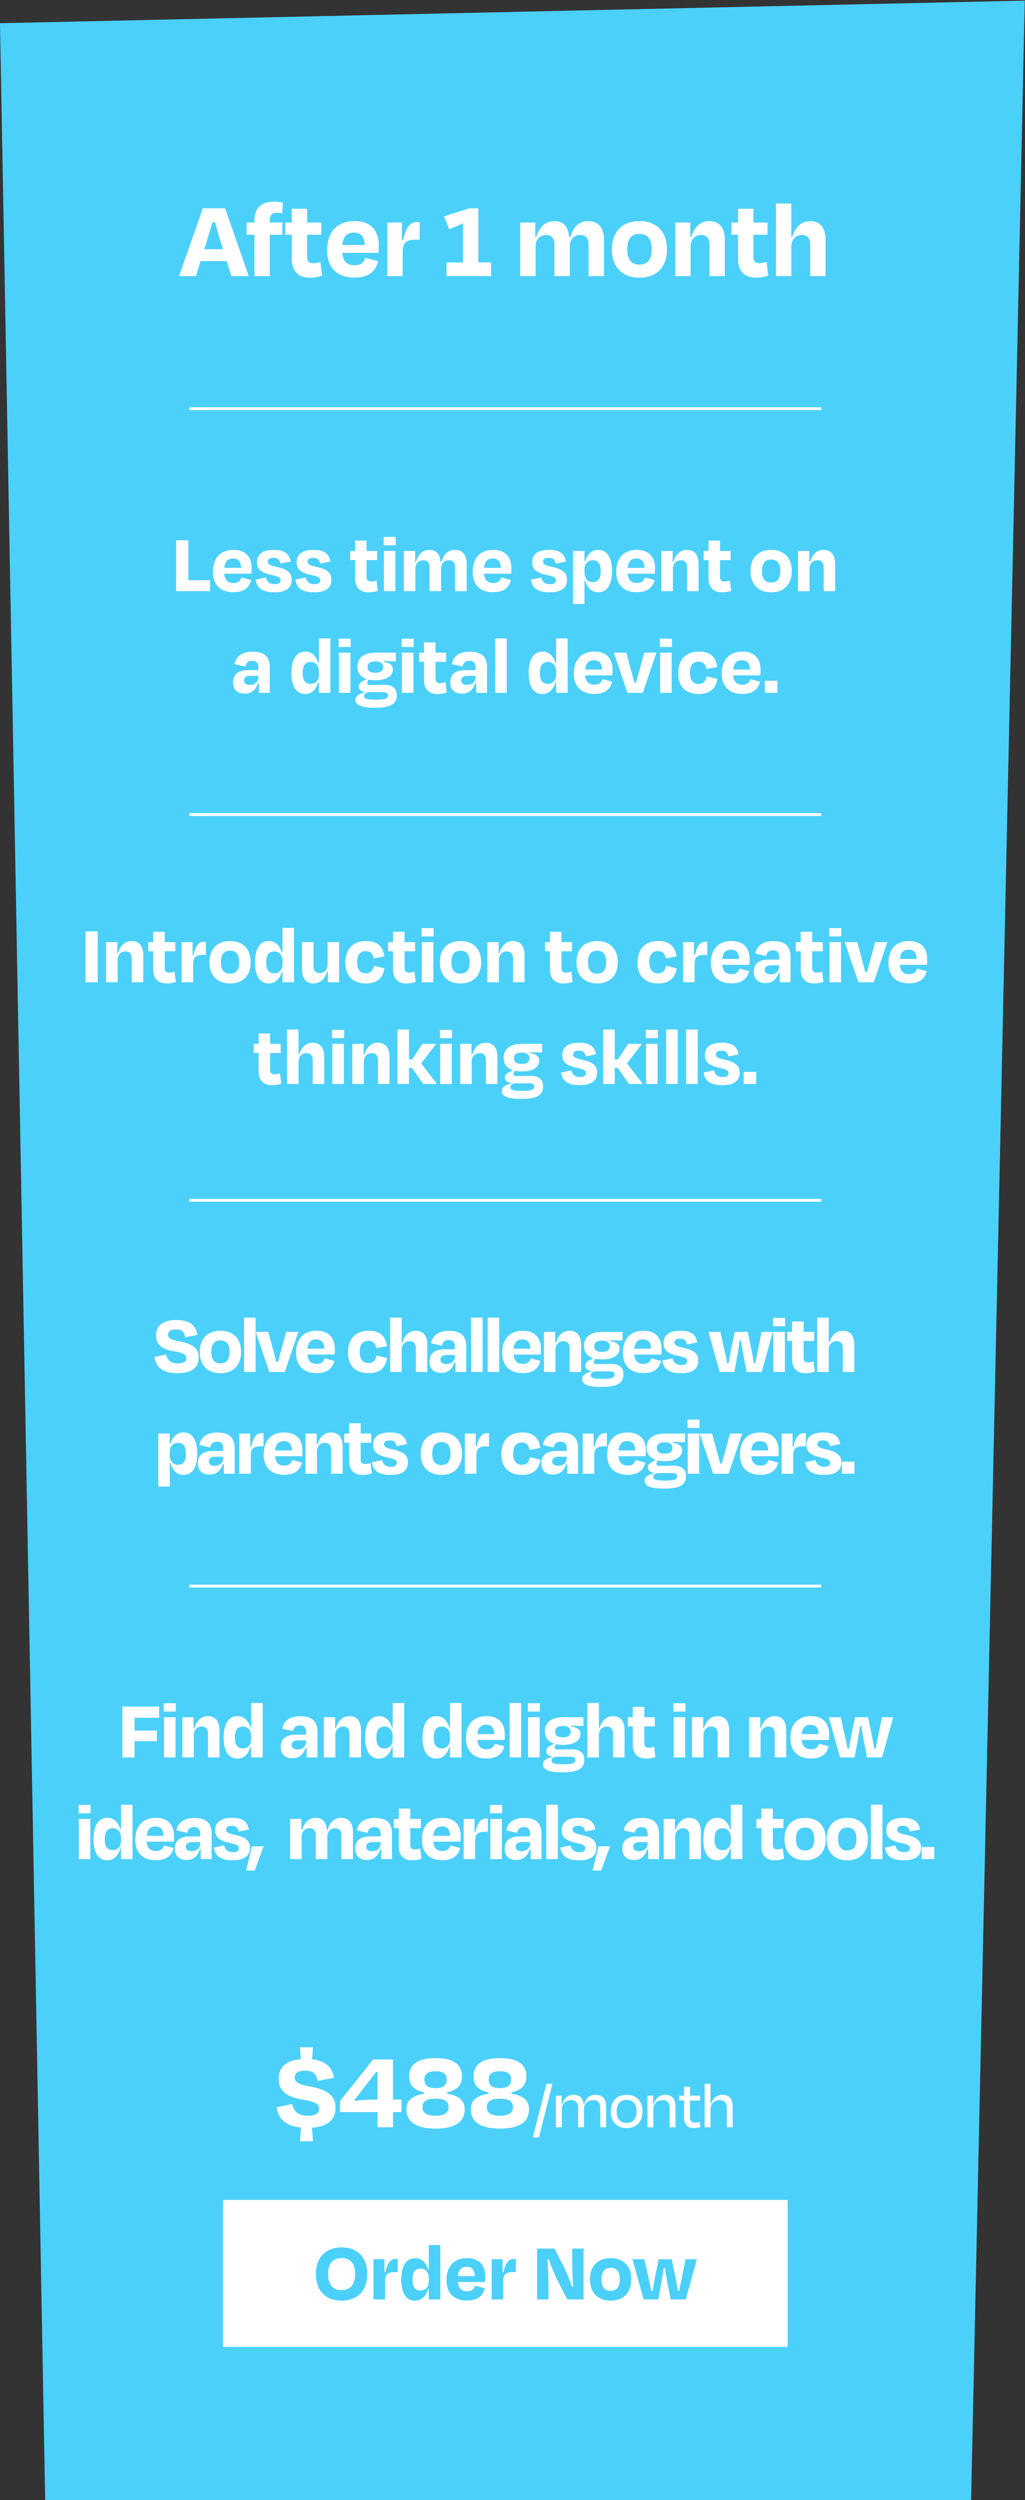 <?xml version="1.0" encoding="UTF-8" standalone="no"?>
<svg xmlns:dc="http://purl.org/dc/elements/1.1/" xmlns:cc="http://creativecommons.org/ns#" xmlns:rdf="http://www.w3.org/1999/02/22-rdf-syntax-ns#" xmlns:svg="http://www.w3.org/2000/svg" xmlns="http://www.w3.org/2000/svg" viewBox="0 0 484 1179.661" height="1179.661" width="484" xml:space="preserve" id="svg2" version="1.1">
  <rect x="0" y="0" width="484" height="1179.661" fill="#333333" stroke="none"/>
  <defs id="defs6">
    <clipPath id="clipPath22">
      <path id="path20" d="M 0,884.746 H 363 V 0 H 0 Z"></path>
    </clipPath>
  </defs>
  <g transform="matrix(1.333,0,0,-1.333,0,1179.661)" id="g10">
    <g transform="translate(363,884.746)" id="g12">
      <path id="path14" style="fill:#4bd0fa;fill-opacity:1;fill-rule:nonzero;stroke:none" d="m 0,0 -363,-8 16,-876.746 h 328 z"></path>
    </g>
    <g id="g16">
      <g clip-path="url(#clipPath22)" id="g18">
        <g transform="translate(72.36,796.751)" id="g24">
          <path id="path26" style="fill:#ffffff;fill-opacity:1;fill-rule:nonzero;stroke:none" d="m 0,0 h 6.639 l -0.92,2.959 c -0.68,2.16 -1.32,4.399 -1.88,6.56 H 2.88 C 2.279,7.358 1.6,5.119 0.92,2.959 Z M 7.959,-4.199 H -1.319 L -2.96,-9.519 H -8.919 L -0.52,14.478 H 7.398 L 15.757,-9.519 H 9.599 Z"></path>
        </g>
        <g transform="translate(95.561,806.189)" id="g28">
          <path id="path30" style="fill:#ffffff;fill-opacity:1;fill-rule:nonzero;stroke:none" d="M 0,0 H 4.479 V -4.319 H 0 v -14.638 h -5.439 v 14.638 h -2.76 V 0 h 2.76 v 0.88 c 0,3.799 2.12,6.518 6.798,6.518 1.6,0 2.48,-0.16 3.28,-0.359 L 4.438,3.279 C 3.759,3.399 3.119,3.479 2.439,3.479 0.88,3.479 0,2.64 0,0.72 Z"></path>
        </g>
        <g transform="translate(103.361,801.87)" id="g32">
          <path id="path34" style="fill:#ffffff;fill-opacity:1;fill-rule:nonzero;stroke:none" d="M 0,0 H -2.32 V 4.319 H 0 V 9.198 H 5.438 V 4.319 h 5 V 0 h -5 v -7.799 c 0,-1.519 0.561,-2.279 2.201,-2.279 0.84,0 1.759,0.239 2.479,0.479 l 0.6,-4.879 c -1.44,-0.44 -2.4,-0.719 -4.48,-0.719 -4.399,0 -6.238,2.919 -6.238,6.518 z"></path>
        </g>
        <g transform="translate(121.279,798.231)" id="g36">
          <path id="path38" style="fill:#ffffff;fill-opacity:1;fill-rule:nonzero;stroke:none" d="M 0,0 H 7.919 C 7.839,2.96 6.6,4.399 4.16,4.399 1.681,4.399 0.28,3.119 0,0 m -5.398,-1.92 c 0,6.56 3.559,10.399 9.717,10.399 5.84,0 8.599,-3.44 8.599,-8.679 0,-0.8 -0.04,-1.56 -0.119,-2.56 H -0.039 c 0.319,-3.039 1.72,-4.398 4.318,-4.398 2.56,0 3.361,1.199 3.84,2.638 l 4.56,-1.239 c -0.84,-3.279 -3.04,-5.759 -8.439,-5.759 -5.719,0 -9.638,3.16 -9.638,9.598"></path>
        </g>
        <g transform="translate(137.2,787.232)" id="g40">
          <path id="path42" style="fill:#ffffff;fill-opacity:1;fill-rule:nonzero;stroke:none" d="m 0,0 v 18.957 h 5.159 v -6.159 h 0.44 c 1.2,5.279 2.799,6.359 5.279,6.359 h 0.56 v -6.239 h -1.12 c -3.799,0 -4.88,-1.12 -4.88,-4.48 L 5.438,0 Z"></path>
        </g>
        <g transform="translate(158.16,787.232)" id="g44">
          <path id="path46" style="fill:#ffffff;fill-opacity:1;fill-rule:nonzero;stroke:none" d="M 0,0 V 4.839 H 5.839 V 18.757 C 4.439,17.997 2.92,17.317 0.92,16.598 l -1.8,4.558 8.959,2.84 h 3.199 V 4.839 h 4.52 l 0,-4.839 z"></path>
        </g>
        <g transform="translate(189.719,787.232)" id="g48">
          <path id="path50" style="fill:#ffffff;fill-opacity:1;fill-rule:nonzero;stroke:none" d="m 0,0 h -5.438 v 18.957 h 5.319 V 13.878 H 0.28 c 1.08,3.679 3.36,5.599 6.36,5.599 3.359,0 4.999,-2.12 5.238,-5.679 h 0.44 c 1.04,3.719 3.2,5.679 6.32,5.679 3.718,0 5.598,-2.52 5.598,-6.639 V 0 h -5.479 v 11.318 c 0,1.919 -0.88,3.24 -2.879,3.24 -2.32,0 -3.76,-1.64 -3.76,-3.999 L 12.118,0 H 6.68 v 11.318 c 0,1.919 -0.92,3.24 -2.88,3.24 -2.32,0 -3.8,-1.64 -3.8,-3.999 z"></path>
        </g>
        <g transform="translate(222.198,796.751)" id="g52">
          <path id="path54" style="fill:#ffffff;fill-opacity:1;fill-rule:nonzero;stroke:none" d="m 0,0 c 0,-3.439 1.24,-5.439 4.319,-5.439 3.04,0 4.32,2 4.32,5.439 0,3.439 -1.32,5.399 -4.32,5.399 C 1.32,5.399 0,3.439 0,0 m -5.438,-0.04 c 0,6.318 3.758,9.998 9.797,9.998 5.919,0 9.719,-3.68 9.719,-9.998 0,-6.239 -3.68,-10.038 -9.719,-10.038 -6.158,0 -9.797,3.799 -9.797,10.038"></path>
        </g>
        <g transform="translate(244.638,787.232)" id="g56">
          <path id="path58" style="fill:#ffffff;fill-opacity:1;fill-rule:nonzero;stroke:none" d="m 0,0 h -5.438 v 18.957 h 5.319 V 13.878 H 0.24 c 1.12,3.679 3.44,5.599 6.4,5.599 3.638,0 5.478,-2.52 5.478,-6.639 V 0 H 6.68 v 11.318 c 0,1.919 -0.88,3.24 -2.88,3.24 -2.32,0 -3.8,-1.64 -3.8,-3.999 z"></path>
        </g>
        <g transform="translate(261.438,801.87)" id="g60">
          <path id="path62" style="fill:#ffffff;fill-opacity:1;fill-rule:nonzero;stroke:none" d="M 0,0 H -2.32 V 4.319 H 0 V 9.198 H 5.438 V 4.319 h 5 V 0 h -5 v -7.799 c 0,-1.519 0.561,-2.279 2.201,-2.279 0.84,0 1.759,0.239 2.479,0.479 l 0.6,-4.879 c -1.44,-0.44 -2.4,-0.719 -4.48,-0.719 -4.399,0 -6.238,2.919 -6.238,6.518 z"></path>
        </g>
        <g transform="translate(280.316,787.232)" id="g64">
          <path id="path66" style="fill:#ffffff;fill-opacity:1;fill-rule:nonzero;stroke:none" d="M 0,0 H -5.438 V 25.676 H 0 V 13.878 h 0.32 c 1.12,3.639 3.32,5.599 6.399,5.599 3.599,0 5.399,-2.52 5.399,-6.639 V 0 H 6.68 v 11.318 c 0,1.919 -0.92,3.24 -2.88,3.24 -2.32,0 -3.8,-1.64 -3.8,-3.999 z"></path>
        </g>
        <g transform="translate(66.711,679.591)" id="g68">
          <path id="path70" style="fill:#ffffff;fill-opacity:1;fill-rule:nonzero;stroke:none" d="M 0,0 H 7.71 V -3.87 H -4.32 V 14.129 H 0 Z"></path>
        </g>
        <g transform="translate(79.461,683.971)" id="g72">
          <path id="path74" style="fill:#ffffff;fill-opacity:1;fill-rule:nonzero;stroke:none" d="M 0,0 H 5.939 C 5.88,2.22 4.95,3.3 3.12,3.3 1.26,3.3 0.21,2.34 0,0 m -4.05,-1.44 c 0,4.919 2.67,7.799 7.29,7.799 4.38,0 6.449,-2.58 6.449,-6.509 0,-0.6 -0.03,-1.17 -0.089,-1.92 h -9.63 c 0.24,-2.281 1.29,-3.3 3.24,-3.3 1.92,0 2.519,0.9 2.88,1.979 L 9.51,-4.32 C 8.88,-6.78 7.229,-8.64 3.18,-8.64 c -4.29,0 -7.23,2.369 -7.23,7.2"></path>
        </g>
        <g transform="translate(90.561,679.801)" id="g76">
          <path id="path78" style="fill:#ffffff;fill-opacity:1;fill-rule:nonzero;stroke:none" d="m 0,0 3.66,0.75 c 0.361,-1.561 1.32,-2.37 3.09,-2.37 1.38,0 2.07,0.45 2.1,1.38 0,0.87 -0.57,1.349 -3.18,1.86 -3.899,0.84 -5.22,2.13 -5.22,4.56 0,2.729 1.95,4.349 5.97,4.349 4.14,0 5.49,-1.62 6,-4.109 L 8.79,5.67 C 8.46,7.14 7.8,7.709 6.33,7.709 4.98,7.709 4.32,7.26 4.32,6.42 4.32,5.64 4.71,5.069 7.26,4.56 11.7,3.63 12.78,2.16 12.78,-0.061 12.78,-2.82 10.95,-4.5 6.66,-4.5 1.86,-4.5 0.391,-2.58 0,0"></path>
        </g>
        <g transform="translate(104.631,679.801)" id="g80">
          <path id="path82" style="fill:#ffffff;fill-opacity:1;fill-rule:nonzero;stroke:none" d="m 0,0 3.66,0.75 c 0.361,-1.561 1.32,-2.37 3.09,-2.37 1.38,0 2.07,0.45 2.1,1.38 0,0.87 -0.57,1.349 -3.18,1.86 -3.899,0.84 -5.22,2.13 -5.22,4.56 0,2.729 1.95,4.349 5.97,4.349 4.14,0 5.49,-1.62 6,-4.109 L 8.79,5.67 C 8.46,7.14 7.8,7.709 6.33,7.709 4.98,7.709 4.32,7.26 4.32,6.42 4.32,5.64 4.71,5.069 7.26,4.56 11.7,3.63 12.78,2.16 12.78,-0.061 12.78,-2.82 10.95,-4.5 6.66,-4.5 1.86,-4.5 0.391,-2.58 0,0"></path>
        </g>
        <g transform="translate(125.781,686.7)" id="g84">
          <path id="path86" style="fill:#ffffff;fill-opacity:1;fill-rule:nonzero;stroke:none" d="M 0,0 H -1.739 V 3.24 H 0 V 6.899 H 4.08 V 3.24 H 7.83 V 0 H 4.08 v -5.85 c 0,-1.139 0.42,-1.71 1.65,-1.71 0.63,0 1.32,0.18 1.86,0.361 l 0.45,-3.66 c -1.08,-0.33 -1.8,-0.54 -3.359,-0.54 C 1.381,-11.399 0,-9.21 0,-6.51 Z"></path>
        </g>
        <path id="path88" style="fill:#ffffff;fill-opacity:1;fill-rule:nonzero;stroke:none" d="m 135.981,689.94 h 4.08 v -14.22 h -4.08 z m -0.089,4.95 h 4.26 v -2.939 h -4.26 z"></path>
        <g transform="translate(147.141,675.721)" id="g90">
          <path id="path92" style="fill:#ffffff;fill-opacity:1;fill-rule:nonzero;stroke:none" d="m 0,0 h -4.08 v 14.22 h 3.99 v -3.811 h 0.3 c 0.811,2.761 2.52,4.2 4.77,4.2 2.52,0 3.749,-1.589 3.93,-4.259 h 0.33 c 0.78,2.79 2.4,4.259 4.739,4.259 2.791,0 4.201,-1.889 4.201,-4.979 V 0 h -4.111 v 8.489 c 0,1.441 -0.659,2.431 -2.159,2.431 -1.74,0 -2.82,-1.231 -2.82,-3 V 0 H 5.01 V 8.489 C 5.01,9.93 4.32,10.92 2.851,10.92 1.11,10.92 0,9.689 0,7.92 Z"></path>
        </g>
        <g transform="translate(171.471,683.971)" id="g94">
          <path id="path96" style="fill:#ffffff;fill-opacity:1;fill-rule:nonzero;stroke:none" d="M 0,0 H 5.939 C 5.88,2.22 4.95,3.3 3.12,3.3 1.26,3.3 0.21,2.34 0,0 m -4.05,-1.44 c 0,4.919 2.67,7.799 7.29,7.799 4.38,0 6.449,-2.58 6.449,-6.509 0,-0.6 -0.03,-1.17 -0.089,-1.92 h -9.63 c 0.24,-2.281 1.29,-3.3 3.24,-3.3 1.92,0 2.519,0.9 2.88,1.979 L 9.51,-4.32 C 8.88,-6.78 7.229,-8.64 3.18,-8.64 c -4.29,0 -7.23,2.369 -7.23,7.2"></path>
        </g>
        <g transform="translate(188.06,679.801)" id="g98">
          <path id="path100" style="fill:#ffffff;fill-opacity:1;fill-rule:nonzero;stroke:none" d="m 0,0 3.66,0.75 c 0.361,-1.561 1.32,-2.37 3.09,-2.37 1.38,0 2.07,0.45 2.1,1.38 0,0.87 -0.57,1.349 -3.18,1.86 -3.899,0.84 -5.22,2.13 -5.22,4.56 0,2.729 1.95,4.349 5.97,4.349 4.14,0 5.49,-1.62 6,-4.109 L 8.79,5.67 C 8.46,7.14 7.8,7.709 6.33,7.709 4.98,7.709 4.32,7.26 4.32,6.42 4.32,5.64 4.71,5.069 7.26,4.56 11.7,3.63 12.78,2.16 12.78,-0.061 12.78,-2.82 10.95,-4.5 6.66,-4.5 1.86,-4.5 0.391,-2.58 0,0"></path>
        </g>
        <g transform="translate(212.781,682.801)" id="g102">
          <path id="path104" style="fill:#ffffff;fill-opacity:1;fill-rule:nonzero;stroke:none" d="m 0,0 c 0,2.609 -0.87,3.84 -2.82,3.84 -1.8,0 -2.91,-1.29 -2.91,-3.33 V -0.601 C -5.73,-2.58 -4.59,-3.9 -2.851,-3.9 -0.87,-3.9 0,-2.61 0,0 m -0.87,-7.5 c -2.37,0 -3.901,1.649 -4.62,4.14 h -0.24 v -8.28 H -9.811 V 7.14 H -5.73 V 3.539 h 0.27 c 0.75,2.49 2.31,3.99 4.59,3.99 3.119,0 4.89,-2.639 4.89,-7.529 0,-4.891 -1.831,-7.5 -4.89,-7.5"></path>
        </g>
        <g transform="translate(222.351,683.971)" id="g106">
          <path id="path108" style="fill:#ffffff;fill-opacity:1;fill-rule:nonzero;stroke:none" d="M 0,0 H 5.939 C 5.88,2.22 4.95,3.3 3.12,3.3 1.26,3.3 0.21,2.34 0,0 m -4.05,-1.44 c 0,4.919 2.67,7.799 7.29,7.799 4.38,0 6.449,-2.58 6.449,-6.509 0,-0.6 -0.03,-1.17 -0.089,-1.92 h -9.63 c 0.24,-2.281 1.29,-3.3 3.24,-3.3 1.92,0 2.519,0.9 2.88,1.979 L 9.51,-4.32 C 8.88,-6.78 7.229,-8.64 3.18,-8.64 c -4.29,0 -7.23,2.369 -7.23,7.2"></path>
        </g>
        <g transform="translate(238.37,675.721)" id="g110">
          <path id="path112" style="fill:#ffffff;fill-opacity:1;fill-rule:nonzero;stroke:none" d="m 0,0 h -4.079 v 14.22 h 3.989 v -3.811 h 0.271 c 0.84,2.761 2.579,4.2 4.799,4.2 2.73,0 4.11,-1.889 4.11,-4.979 V 0 H 5.01 V 8.489 C 5.01,9.93 4.35,10.92 2.851,10.92 1.11,10.92 0,9.689 0,7.92 Z"></path>
        </g>
        <g transform="translate(250.97,686.7)" id="g114">
          <path id="path116" style="fill:#ffffff;fill-opacity:1;fill-rule:nonzero;stroke:none" d="M 0,0 H -1.739 V 3.24 H 0 V 6.899 H 4.08 V 3.24 H 7.83 V 0 H 4.08 v -5.85 c 0,-1.139 0.42,-1.71 1.65,-1.71 0.63,0 1.32,0.18 1.86,0.361 l 0.45,-3.66 c -1.08,-0.33 -1.8,-0.54 -3.359,-0.54 C 1.381,-11.399 0,-9.21 0,-6.51 Z"></path>
        </g>
        <g transform="translate(269.931,682.86)" id="g118">
          <path id="path120" style="fill:#ffffff;fill-opacity:1;fill-rule:nonzero;stroke:none" d="m 0,0 c 0,-2.58 0.93,-4.08 3.239,-4.08 2.281,0 3.24,1.5 3.24,4.08 0,2.58 -0.99,4.05 -3.24,4.05 C 0.989,4.05 0,2.58 0,0 m -4.08,-0.03 c 0,4.74 2.82,7.5 7.35,7.5 4.439,0 7.29,-2.76 7.29,-7.5 0,-4.68 -2.76,-7.53 -7.29,-7.53 -4.621,0 -7.35,2.85 -7.35,7.53"></path>
        </g>
        <g transform="translate(286.76,675.721)" id="g122">
          <path id="path124" style="fill:#ffffff;fill-opacity:1;fill-rule:nonzero;stroke:none" d="m 0,0 h -4.08 v 14.22 h 3.99 v -3.811 h 0.271 c 0.84,2.761 2.579,4.2 4.799,4.2 2.73,0 4.11,-1.889 4.11,-4.979 V 0 H 5.01 V 8.489 C 5.01,9.93 4.35,10.92 2.851,10.92 1.11,10.92 0,9.689 0,7.92 Z"></path>
        </g>
        <g transform="translate(91.522,645.181)" id="g126">
          <path id="path128" style="fill:#ffffff;fill-opacity:1;fill-rule:nonzero;stroke:none" d="m 0,0 v 0.569 h -2.94 c -1.32,0 -2.16,-0.599 -2.16,-1.59 0,-0.899 0.51,-1.619 2.07,-1.619 C -1.17,-2.64 0,-1.53 0,0 m 0.21,-2.07 h -0.36 c -0.72,-2.25 -2.22,-3.69 -4.65,-3.69 -2.4,0 -4.17,1.23 -4.17,4.02 0,2.55 1.5,4.32 5.25,4.32 H 0 V 3.569 C 0,5.04 -0.63,5.88 -2.19,5.88 c -1.35,0 -2.13,-0.66 -2.4,-2.04 l -3.84,0.87 c 0.48,2.579 2.46,4.409 6.39,4.409 4.319,0 6.09,-1.979 6.09,-5.55 V -5.46 H 0.21 Z"></path>
        </g>
        <g transform="translate(112.972,646.141)" id="g130">
          <path id="path132" style="fill:#ffffff;fill-opacity:1;fill-rule:nonzero;stroke:none" d="M 0,0 V 1.109 C 0,3.18 -1.11,4.5 -2.91,4.5 -4.86,4.5 -5.76,3.239 -5.76,0.569 -5.76,-1.98 -4.891,-3.24 -2.88,-3.24 -1.17,-3.24 0,-1.98 0,0 m 0,-2.7 h -0.24 c -0.72,-2.49 -2.281,-4.14 -4.651,-4.14 -3.059,0 -4.859,2.61 -4.859,7.409 0,4.951 1.8,7.62 4.92,7.62 2.279,0 3.809,-1.5 4.559,-3.99 H 0 v 8.64 H 4.079 V -6.42 H 0 Z"></path>
        </g>
        <path id="path134" style="fill:#ffffff;fill-opacity:1;fill-rule:nonzero;stroke:none" d="m 120.051,653.94 h 4.08 v -14.22 h -4.08 z m -0.09,4.95 h 4.26 v -2.939 h -4.26 z"></path>
        <g transform="translate(130.222,648.84)" id="g136">
          <path id="path138" style="fill:#ffffff;fill-opacity:1;fill-rule:nonzero;stroke:none" d="M 0,0 C 0,-1.14 0.689,-2.01 2.729,-2.01 4.8,-2.01 5.52,-1.14 5.52,0 5.52,1.171 4.68,2.011 2.729,2.011 0.72,2.011 0,1.141 0,0 m 7.199,-10.049 c 0,0.69 -0.479,1.17 -1.62,1.17 h -4.83 c -1.26,0 -2.01,-0.6 -2.01,-1.29 0,-0.96 0.75,-1.38 4.17,-1.38 3.481,0 4.29,0.51 4.29,1.5 M 2.64,-14.398 c -5.43,0 -6.96,1.109 -6.96,2.878 0,1.291 1.41,2.161 3.33,2.551 v 0.18 c -1.531,0.21 -2.191,0.96 -2.191,1.95 0,0.81 0.63,1.529 1.8,2.04 l 1.051,0.539 c -2.13,0.691 -3.3,2.191 -3.3,4.41 0,3.18 2.4,4.951 6.449,4.951 H 10.02 V 2.04 H 8.459 c -0.689,0 -1.59,0.03 -2.73,0.15 L 5.699,1.86 c 1.771,-0.33 3.27,-0.99 3.27,-2.639 0,-2.37 -2.249,-3.901 -6.24,-3.901 -0.87,0 -1.679,0.091 -2.37,0.241 l -0.24,-0.39 C -0.03,-5.1 -0.15,-5.369 -0.15,-5.609 c 0,-0.51 0.36,-0.72 1.259,-0.72 1.56,0 3.18,0.09 4.651,0.09 3.149,0 4.589,-1.38 4.589,-3.69 0,-2.97 -1.95,-4.469 -7.709,-4.469"></path>
        </g>
        <path id="path140" style="fill:#ffffff;fill-opacity:1;fill-rule:nonzero;stroke:none" d="m 142.371,653.94 h 4.08 v -14.22 h -4.08 z m -0.09,4.95 h 4.26 v -2.939 h -4.26 z"></path>
        <g transform="translate(150.201,650.7)" id="g142">
          <path id="path144" style="fill:#ffffff;fill-opacity:1;fill-rule:nonzero;stroke:none" d="M 0,0 H -1.739 V 3.24 H 0 V 6.899 H 4.08 V 3.24 H 7.83 V 0 H 4.08 v -5.85 c 0,-1.139 0.42,-1.71 1.65,-1.71 0.63,0 1.32,0.18 1.86,0.361 l 0.45,-3.66 c -1.08,-0.33 -1.8,-0.54 -3.359,-0.54 C 1.381,-11.399 0,-9.21 0,-6.51 Z"></path>
        </g>
        <g transform="translate(168.472,645.181)" id="g146">
          <path id="path148" style="fill:#ffffff;fill-opacity:1;fill-rule:nonzero;stroke:none" d="m 0,0 v 0.569 h -2.94 c -1.32,0 -2.16,-0.599 -2.16,-1.59 0,-0.899 0.51,-1.619 2.07,-1.619 C -1.17,-2.64 0,-1.53 0,0 m 0.21,-2.07 h -0.36 c -0.72,-2.25 -2.22,-3.69 -4.65,-3.69 -2.4,0 -4.17,1.23 -4.17,4.02 0,2.55 1.5,4.32 5.25,4.32 H 0 V 3.569 C 0,5.04 -0.63,5.88 -2.19,5.88 c -1.35,0 -2.13,-0.66 -2.4,-2.04 l -3.84,0.87 c 0.48,2.579 2.46,4.409 6.39,4.409 4.319,0 6.09,-1.979 6.09,-5.55 V -5.46 H 0.21 Z"></path>
        </g>
        <path id="path150" style="fill:#ffffff;fill-opacity:1;fill-rule:nonzero;stroke:none" d="m 179.512,639.721 h -4.08 v 19.259 h 4.08 z"></path>
        <g transform="translate(197.002,646.141)" id="g152">
          <path id="path154" style="fill:#ffffff;fill-opacity:1;fill-rule:nonzero;stroke:none" d="M 0,0 V 1.109 C 0,3.18 -1.11,4.5 -2.91,4.5 -4.86,4.5 -5.76,3.239 -5.76,0.569 -5.76,-1.98 -4.891,-3.24 -2.88,-3.24 -1.17,-3.24 0,-1.98 0,0 m 0,-2.7 h -0.24 c -0.72,-2.49 -2.281,-4.14 -4.651,-4.14 -3.059,0 -4.859,2.61 -4.859,7.409 0,4.951 1.8,7.62 4.92,7.62 2.279,0 3.809,-1.5 4.559,-3.99 H 0 v 8.64 H 4.079 V -6.42 H 0 Z"></path>
        </g>
        <g transform="translate(207.321,647.971)" id="g156">
          <path id="path158" style="fill:#ffffff;fill-opacity:1;fill-rule:nonzero;stroke:none" d="M 0,0 H 5.939 C 5.88,2.22 4.95,3.3 3.12,3.3 1.26,3.3 0.21,2.34 0,0 m -4.05,-1.44 c 0,4.919 2.67,7.799 7.29,7.799 4.38,0 6.449,-2.58 6.449,-6.509 0,-0.6 -0.03,-1.17 -0.089,-1.92 h -9.63 c 0.24,-2.281 1.29,-3.3 3.24,-3.3 1.92,0 2.519,0.9 2.88,1.979 L 9.51,-4.32 C 8.88,-6.78 7.229,-8.64 3.18,-8.64 c -4.29,0 -7.23,2.369 -7.23,7.2"></path>
        </g>
        <g transform="translate(222.262,639.721)" id="g160">
          <path id="path162" style="fill:#ffffff;fill-opacity:1;fill-rule:nonzero;stroke:none" d="m 0,0 -4.83,14.22 h 4.44 L 1.11,8.64 C 1.56,6.899 2.04,5.25 2.46,3.6 h 0.6 c 0.419,1.65 0.9,3.33 1.379,5.04 l 1.5,5.58 H 10.26 L 5.46,0 Z"></path>
        </g>
        <path id="path164" style="fill:#ffffff;fill-opacity:1;fill-rule:nonzero;stroke:none" d="m 233.842,653.94 h 4.08 v -14.22 h -4.08 z m -0.09,4.95 h 4.26 v -2.939 h -4.26 z"></path>
        <g transform="translate(247.461,650.76)" id="g166">
          <path id="path168" style="fill:#ffffff;fill-opacity:1;fill-rule:nonzero;stroke:none" d="m 0,0 c -1.89,0 -3.06,-1.199 -3.06,-3.899 0,-2.52 1.02,-3.991 3.121,-3.991 1.829,0 2.519,1.231 2.819,2.701 l 3.75,-0.9 c -0.48,-3.3 -2.49,-5.37 -6.54,-5.37 -4.499,0 -7.319,2.49 -7.319,7.35 0,4.83 2.759,7.679 7.29,7.679 C 4.29,3.57 6.09,1.561 6.6,-1.89 L 2.82,-2.609 C 2.46,-1.079 1.8,0 0,0"></path>
        </g>
        <g transform="translate(259.731,647.971)" id="g170">
          <path id="path172" style="fill:#ffffff;fill-opacity:1;fill-rule:nonzero;stroke:none" d="M 0,0 H 5.939 C 5.88,2.22 4.95,3.3 3.12,3.3 1.26,3.3 0.21,2.34 0,0 m -4.05,-1.44 c 0,4.919 2.67,7.799 7.29,7.799 4.38,0 6.449,-2.58 6.449,-6.509 0,-0.6 -0.03,-1.17 -0.089,-1.92 h -9.63 c 0.24,-2.281 1.29,-3.3 3.24,-3.3 1.92,0 2.519,0.9 2.88,1.979 L 9.51,-4.32 C 8.88,-6.78 7.229,-8.64 3.18,-8.64 c -4.29,0 -7.23,2.369 -7.23,7.2"></path>
        </g>
        <path id="path174" style="fill:#ffffff;fill-opacity:1;fill-rule:nonzero;stroke:none" d="m 275.392,639.721 h -4.44 v 4.29 h 4.44 z"></path>
        <path id="path176" style="fill:#ffffff;fill-opacity:1;fill-rule:nonzero;stroke:none" d="m 30.292,555.266 h 4.32 v -17.999 h -4.32 z"></path>
        <g transform="translate(41.662,537.267)" id="g178">
          <path id="path180" style="fill:#ffffff;fill-opacity:1;fill-rule:nonzero;stroke:none" d="m 0,0 h -4.08 v 14.22 h 3.99 v -3.811 h 0.271 c 0.84,2.761 2.579,4.2 4.799,4.2 2.73,0 4.11,-1.889 4.11,-4.979 V 0 H 5.01 V 8.489 C 5.01,9.93 4.35,10.92 2.851,10.92 1.11,10.92 0,9.689 0,7.92 Z"></path>
        </g>
        <g transform="translate(54.262,548.246)" id="g182">
          <path id="path184" style="fill:#ffffff;fill-opacity:1;fill-rule:nonzero;stroke:none" d="M 0,0 H -1.739 V 3.24 H 0 V 6.899 H 4.08 V 3.24 H 7.83 V 0 H 4.08 v -5.85 c 0,-1.139 0.42,-1.71 1.65,-1.71 0.63,0 1.32,0.18 1.86,0.361 l 0.45,-3.66 c -1.08,-0.33 -1.8,-0.54 -3.359,-0.54 C 1.381,-11.399 0,-9.21 0,-6.51 Z"></path>
        </g>
        <g transform="translate(64.342,537.267)" id="g186">
          <path id="path188" style="fill:#ffffff;fill-opacity:1;fill-rule:nonzero;stroke:none" d="M 0,0 V 14.22 H 3.87 V 9.6 H 4.2 c 0.901,3.96 2.1,4.769 3.96,4.769 H 8.58 V 9.689 H 7.74 C 4.891,9.689 4.08,8.85 4.08,6.33 V 0 Z"></path>
        </g>
        <g transform="translate(78.263,544.406)" id="g190">
          <path id="path192" style="fill:#ffffff;fill-opacity:1;fill-rule:nonzero;stroke:none" d="m 0,0 c 0,-2.58 0.93,-4.08 3.239,-4.08 2.281,0 3.24,1.5 3.24,4.08 0,2.58 -0.99,4.05 -3.24,4.05 C 0.989,4.05 0,2.58 0,0 m -4.08,-0.03 c 0,4.74 2.82,7.5 7.35,7.5 4.439,0 7.29,-2.76 7.29,-7.5 0,-4.68 -2.76,-7.53 -7.29,-7.53 -4.621,0 -7.35,2.85 -7.35,7.53"></path>
        </g>
        <g transform="translate(100.072,543.687)" id="g194">
          <path id="path196" style="fill:#ffffff;fill-opacity:1;fill-rule:nonzero;stroke:none" d="M 0,0 V 1.109 C 0,3.18 -1.11,4.5 -2.91,4.5 -4.86,4.5 -5.76,3.239 -5.76,0.569 -5.76,-1.98 -4.891,-3.24 -2.88,-3.24 -1.17,-3.24 0,-1.98 0,0 m 0,-2.7 h -0.24 c -0.72,-2.49 -2.281,-4.14 -4.651,-4.14 -3.059,0 -4.859,2.61 -4.859,7.409 0,4.951 1.8,7.62 4.92,7.62 2.279,0 3.809,-1.5 4.559,-3.99 H 0 v 8.64 H 4.079 V -6.42 H 0 Z"></path>
        </g>
        <g transform="translate(116.151,541.047)" id="g198">
          <path id="path200" style="fill:#ffffff;fill-opacity:1;fill-rule:nonzero;stroke:none" d="m 0,0 h -0.3 c -0.81,-2.761 -2.55,-4.2 -4.8,-4.2 -2.7,0 -4.08,1.92 -4.08,5.01 v 9.629 h 4.08 v -8.49 c 0,-1.47 0.661,-2.46 2.161,-2.46 1.739,0 2.819,1.231 2.819,3.031 v 7.919 H 3.99 V -3.78 l -3.99,0 z"></path>
        </g>
        <g transform="translate(129.56,548.306)" id="g202">
          <path id="path204" style="fill:#ffffff;fill-opacity:1;fill-rule:nonzero;stroke:none" d="m 0,0 c -1.89,0 -3.06,-1.199 -3.06,-3.899 0,-2.52 1.02,-3.991 3.121,-3.991 1.829,0 2.519,1.231 2.819,2.701 l 3.75,-0.9 c -0.48,-3.3 -2.49,-5.37 -6.54,-5.37 -4.499,0 -7.319,2.49 -7.319,7.35 0,4.83 2.759,7.679 7.29,7.679 C 4.29,3.57 6.09,1.561 6.6,-1.89 L 2.82,-2.609 C 2.46,-1.079 1.8,0 0,0"></path>
        </g>
        <g transform="translate(139.221,548.246)" id="g206">
          <path id="path208" style="fill:#ffffff;fill-opacity:1;fill-rule:nonzero;stroke:none" d="M 0,0 H -1.739 V 3.24 H 0 V 6.899 H 4.08 V 3.24 H 7.83 V 0 H 4.08 v -5.85 c 0,-1.139 0.42,-1.71 1.65,-1.71 0.63,0 1.32,0.18 1.86,0.361 l 0.45,-3.66 c -1.08,-0.33 -1.8,-0.54 -3.359,-0.54 C 1.381,-11.399 0,-9.21 0,-6.51 Z"></path>
        </g>
        <path id="path210" style="fill:#ffffff;fill-opacity:1;fill-rule:nonzero;stroke:none" d="m 149.421,551.486 h 4.08 v -14.22 h -4.08 z m -0.09,4.95 h 4.26 v -2.939 h -4.26 z"></path>
        <g transform="translate(159.891,544.406)" id="g212">
          <path id="path214" style="fill:#ffffff;fill-opacity:1;fill-rule:nonzero;stroke:none" d="m 0,0 c 0,-2.58 0.93,-4.08 3.239,-4.08 2.281,0 3.24,1.5 3.24,4.08 0,2.58 -0.99,4.05 -3.24,4.05 C 0.989,4.05 0,2.58 0,0 m -4.08,-0.03 c 0,4.74 2.82,7.5 7.35,7.5 4.439,0 7.29,-2.76 7.29,-7.5 0,-4.68 -2.76,-7.53 -7.29,-7.53 -4.621,0 -7.35,2.85 -7.35,7.53"></path>
        </g>
        <g transform="translate(176.72,537.267)" id="g216">
          <path id="path218" style="fill:#ffffff;fill-opacity:1;fill-rule:nonzero;stroke:none" d="m 0,0 h -4.079 v 14.22 h 3.989 v -3.811 h 0.271 c 0.84,2.761 2.579,4.2 4.799,4.2 2.73,0 4.11,-1.889 4.11,-4.979 V 0 H 5.01 V 8.489 C 5.01,9.93 4.35,10.92 2.851,10.92 1.11,10.92 0,9.689 0,7.92 Z"></path>
        </g>
        <g transform="translate(194.81,548.246)" id="g220">
          <path id="path222" style="fill:#ffffff;fill-opacity:1;fill-rule:nonzero;stroke:none" d="M 0,0 H -1.739 V 3.24 H 0 V 6.899 H 4.08 V 3.24 H 7.83 V 0 H 4.08 v -5.85 c 0,-1.139 0.42,-1.71 1.65,-1.71 0.63,0 1.32,0.18 1.86,0.361 l 0.45,-3.66 c -1.08,-0.33 -1.8,-0.54 -3.359,-0.54 C 1.381,-11.399 0,-9.21 0,-6.51 Z"></path>
        </g>
        <g transform="translate(208.28,544.406)" id="g224">
          <path id="path226" style="fill:#ffffff;fill-opacity:1;fill-rule:nonzero;stroke:none" d="m 0,0 c 0,-2.58 0.93,-4.08 3.239,-4.08 2.281,0 3.24,1.5 3.24,4.08 0,2.58 -0.99,4.05 -3.24,4.05 C 0.989,4.05 0,2.58 0,0 m -4.08,-0.03 c 0,4.74 2.82,7.5 7.35,7.5 4.439,0 7.29,-2.76 7.29,-7.5 0,-4.68 -2.76,-7.53 -7.29,-7.53 -4.621,0 -7.35,2.85 -7.35,7.53"></path>
        </g>
        <g transform="translate(233.06,548.306)" id="g228">
          <path id="path230" style="fill:#ffffff;fill-opacity:1;fill-rule:nonzero;stroke:none" d="m 0,0 c -1.89,0 -3.06,-1.199 -3.06,-3.899 0,-2.52 1.02,-3.991 3.121,-3.991 1.829,0 2.519,1.231 2.819,2.701 l 3.75,-0.9 c -0.48,-3.3 -2.49,-5.37 -6.54,-5.37 -4.499,0 -7.319,2.49 -7.319,7.35 0,4.83 2.759,7.679 7.29,7.679 C 4.29,3.57 6.09,1.561 6.6,-1.89 L 2.82,-2.609 C 2.46,-1.079 1.8,0 0,0"></path>
        </g>
        <g transform="translate(241.971,537.267)" id="g232">
          <path id="path234" style="fill:#ffffff;fill-opacity:1;fill-rule:nonzero;stroke:none" d="M 0,0 V 14.22 H 3.869 V 9.6 h 0.33 c 0.901,3.96 2.1,4.769 3.96,4.769 h 0.42 V 9.689 H 7.739 C 4.89,9.689 4.079,8.85 4.079,6.33 V 0 Z"></path>
        </g>
        <g transform="translate(255.86,545.517)" id="g236">
          <path id="path238" style="fill:#ffffff;fill-opacity:1;fill-rule:nonzero;stroke:none" d="M 0,0 H 5.939 C 5.88,2.22 4.95,3.3 3.12,3.3 1.26,3.3 0.21,2.34 0,0 m -4.05,-1.44 c 0,4.919 2.67,7.799 7.29,7.799 4.38,0 6.449,-2.58 6.449,-6.509 0,-0.6 -0.03,-1.17 -0.089,-1.92 h -9.63 c 0.24,-2.281 1.29,-3.3 3.24,-3.3 1.92,0 2.519,0.9 2.88,1.979 L 9.51,-4.32 C 8.88,-6.78 7.229,-8.64 3.18,-8.64 c -4.29,0 -7.23,2.369 -7.23,7.2"></path>
        </g>
        <g transform="translate(275.99,542.727)" id="g240">
          <path id="path242" style="fill:#ffffff;fill-opacity:1;fill-rule:nonzero;stroke:none" d="m 0,0 v 0.569 h -2.94 c -1.32,0 -2.16,-0.599 -2.16,-1.59 0,-0.899 0.51,-1.619 2.07,-1.619 C -1.17,-2.64 0,-1.53 0,0 m 0.21,-2.07 h -0.36 c -0.72,-2.25 -2.22,-3.69 -4.65,-3.69 -2.4,0 -4.17,1.23 -4.17,4.02 0,2.55 1.5,4.32 5.25,4.32 H 0 V 3.569 C 0,5.04 -0.63,5.88 -2.19,5.88 c -1.35,0 -2.13,-0.66 -2.4,-2.04 l -3.84,0.87 c 0.48,2.579 2.46,4.409 6.39,4.409 4.319,0 6.09,-1.979 6.09,-5.55 V -5.46 H 0.21 Z"></path>
        </g>
        <g transform="translate(283.64,548.246)" id="g244">
          <path id="path246" style="fill:#ffffff;fill-opacity:1;fill-rule:nonzero;stroke:none" d="M 0,0 H -1.739 V 3.24 H 0 V 6.899 H 4.08 V 3.24 H 7.83 V 0 H 4.08 v -5.85 c 0,-1.139 0.42,-1.71 1.65,-1.71 0.63,0 1.32,0.18 1.86,0.361 l 0.45,-3.66 c -1.08,-0.33 -1.8,-0.54 -3.359,-0.54 C 1.381,-11.399 0,-9.21 0,-6.51 Z"></path>
        </g>
        <path id="path248" style="fill:#ffffff;fill-opacity:1;fill-rule:nonzero;stroke:none" d="m 293.84,551.486 h 4.08 v -14.22 h -4.08 z m -0.09,4.95 h 4.26 v -2.939 h -4.26 z"></path>
        <g transform="translate(304.07,537.267)" id="g250">
          <path id="path252" style="fill:#ffffff;fill-opacity:1;fill-rule:nonzero;stroke:none" d="m 0,0 -4.83,14.22 h 4.44 L 1.11,8.64 C 1.56,6.899 2.04,5.25 2.46,3.6 h 0.6 c 0.419,1.65 0.9,3.33 1.379,5.04 l 1.5,5.58 H 10.26 L 5.46,0 Z"></path>
        </g>
        <g transform="translate(318.771,545.517)" id="g254">
          <path id="path256" style="fill:#ffffff;fill-opacity:1;fill-rule:nonzero;stroke:none" d="M 0,0 H 5.939 C 5.88,2.22 4.95,3.3 3.12,3.3 1.26,3.3 0.21,2.34 0,0 m -4.05,-1.44 c 0,4.919 2.67,7.799 7.29,7.799 4.38,0 6.449,-2.58 6.449,-6.509 0,-0.6 -0.03,-1.17 -0.089,-1.92 h -9.63 c 0.24,-2.281 1.29,-3.3 3.24,-3.3 1.92,0 2.519,0.9 2.88,1.979 L 9.51,-4.32 C 8.88,-6.78 7.229,-8.64 3.18,-8.64 c -4.29,0 -7.23,2.369 -7.23,7.2"></path>
        </g>
        <g transform="translate(91.596,512.246)" id="g258">
          <path id="path260" style="fill:#ffffff;fill-opacity:1;fill-rule:nonzero;stroke:none" d="M 0,0 H -1.739 V 3.24 H 0 V 6.899 H 4.08 V 3.24 H 7.83 V 0 H 4.08 v -5.85 c 0,-1.139 0.42,-1.71 1.65,-1.71 0.63,0 1.32,0.18 1.86,0.361 l 0.45,-3.66 c -1.08,-0.33 -1.8,-0.54 -3.359,-0.54 C 1.381,-11.399 0,-9.21 0,-6.51 Z"></path>
        </g>
        <g transform="translate(105.756,501.267)" id="g262">
          <path id="path264" style="fill:#ffffff;fill-opacity:1;fill-rule:nonzero;stroke:none" d="M 0,0 H -4.08 V 19.259 H 0 v -8.85 h 0.24 c 0.84,2.731 2.49,4.2 4.8,4.2 2.7,0 4.05,-1.889 4.05,-4.979 V 0 H 5.01 V 8.489 C 5.01,9.93 4.32,10.92 2.851,10.92 1.11,10.92 0,9.689 0,7.92 Z"></path>
        </g>
        <path id="path266" style="fill:#ffffff;fill-opacity:1;fill-rule:nonzero;stroke:none" d="m 117.726,515.486 h 4.08 v -14.22 h -4.08 z m -0.09,4.95 h 4.26 v -2.939 h -4.26 z"></path>
        <g transform="translate(128.885,501.267)" id="g268">
          <path id="path270" style="fill:#ffffff;fill-opacity:1;fill-rule:nonzero;stroke:none" d="m 0,0 h -4.08 v 14.22 h 3.99 v -3.811 h 0.271 c 0.84,2.761 2.579,4.2 4.799,4.2 2.73,0 4.11,-1.889 4.11,-4.979 V 0 H 5.01 V 8.489 C 5.01,9.93 4.35,10.92 2.851,10.92 1.11,10.92 0,9.689 0,7.92 Z"></path>
        </g>
        <g transform="translate(144.875,509.937)" id="g272">
          <path id="path274" style="fill:#ffffff;fill-opacity:1;fill-rule:nonzero;stroke:none" d="m 0,0 h 1.109 l 3.63,5.55 H 9.39 V 5.22 l -5.071,-6.6 5.37,-6.96 V -8.67 H 5.039 L 1.05,-2.97 H 0 v -5.7 H -4.08 V 10.589 H 0 Z"></path>
        </g>
        <path id="path276" style="fill:#ffffff;fill-opacity:1;fill-rule:nonzero;stroke:none" d="m 155.944,515.486 h 4.08 v -14.22 h -4.08 z m -0.09,4.95 h 4.26 v -2.939 h -4.26 z"></path>
        <g transform="translate(167.103,501.267)" id="g278">
          <path id="path280" style="fill:#ffffff;fill-opacity:1;fill-rule:nonzero;stroke:none" d="m 0,0 h -4.08 v 14.22 h 3.99 v -3.811 h 0.271 c 0.84,2.761 2.579,4.2 4.799,4.2 2.73,0 4.11,-1.889 4.11,-4.979 V 0 H 5.01 V 8.489 C 5.01,9.93 4.35,10.92 2.851,10.92 1.11,10.92 0,9.689 0,7.92 Z"></path>
        </g>
        <g transform="translate(182.044,510.386)" id="g282">
          <path id="path284" style="fill:#ffffff;fill-opacity:1;fill-rule:nonzero;stroke:none" d="M 0,0 C 0,-1.14 0.689,-2.01 2.729,-2.01 4.8,-2.01 5.52,-1.14 5.52,0 5.52,1.171 4.68,2.011 2.729,2.011 0.72,2.011 0,1.141 0,0 m 7.199,-10.049 c 0,0.69 -0.479,1.17 -1.62,1.17 h -4.83 c -1.26,0 -2.01,-0.6 -2.01,-1.29 0,-0.96 0.75,-1.38 4.17,-1.38 3.481,0 4.29,0.51 4.29,1.5 M 2.64,-14.398 c -5.43,0 -6.96,1.109 -6.96,2.878 0,1.291 1.41,2.161 3.33,2.551 v 0.18 c -1.531,0.21 -2.191,0.96 -2.191,1.95 0,0.81 0.63,1.529 1.8,2.04 l 1.051,0.539 c -2.13,0.691 -3.3,2.191 -3.3,4.41 0,3.18 2.4,4.951 6.449,4.951 H 10.02 V 2.04 H 8.459 c -0.689,0 -1.59,0.03 -2.73,0.15 L 5.699,1.86 c 1.771,-0.33 3.27,-0.99 3.27,-2.639 0,-2.37 -2.249,-3.901 -6.24,-3.901 -0.87,0 -1.679,0.091 -2.37,0.241 l -0.24,-0.39 C -0.03,-5.1 -0.15,-5.369 -0.15,-5.609 c 0,-0.51 0.36,-0.72 1.259,-0.72 1.56,0 3.18,0.09 4.651,0.09 3.149,0 4.589,-1.38 4.589,-3.69 0,-2.97 -1.95,-4.469 -7.709,-4.469"></path>
        </g>
        <g transform="translate(198.724,505.347)" id="g286">
          <path id="path288" style="fill:#ffffff;fill-opacity:1;fill-rule:nonzero;stroke:none" d="m 0,0 3.66,0.75 c 0.361,-1.561 1.32,-2.37 3.09,-2.37 1.38,0 2.07,0.45 2.1,1.38 0,0.87 -0.57,1.349 -3.18,1.86 -3.899,0.84 -5.22,2.13 -5.22,4.56 0,2.729 1.95,4.349 5.97,4.349 4.14,0 5.49,-1.62 6,-4.109 L 8.79,5.67 C 8.46,7.14 7.8,7.709 6.33,7.709 4.98,7.709 4.32,7.26 4.32,6.42 4.32,5.64 4.71,5.069 7.26,4.56 11.7,3.63 12.78,2.16 12.78,-0.061 12.78,-2.82 10.95,-4.5 6.66,-4.5 1.86,-4.5 0.391,-2.58 0,0"></path>
        </g>
        <g transform="translate(217.773,509.937)" id="g290">
          <path id="path292" style="fill:#ffffff;fill-opacity:1;fill-rule:nonzero;stroke:none" d="m 0,0 h 1.109 l 3.63,5.55 H 9.39 V 5.22 l -5.071,-6.6 5.37,-6.96 V -8.67 H 5.039 L 1.05,-2.97 H 0 v -5.7 H -4.08 V 10.589 H 0 Z"></path>
        </g>
        <path id="path294" style="fill:#ffffff;fill-opacity:1;fill-rule:nonzero;stroke:none" d="m 228.843,515.486 h 4.08 v -14.22 h -4.08 z m -0.09,4.95 h 4.26 v -2.939 h -4.26 z"></path>
        <path id="path296" style="fill:#ffffff;fill-opacity:1;fill-rule:nonzero;stroke:none" d="m 240.062,501.267 h -4.08 v 19.259 h 4.08 z"></path>
        <path id="path298" style="fill:#ffffff;fill-opacity:1;fill-rule:nonzero;stroke:none" d="m 247.143,501.267 h -4.08 v 19.259 h 4.08 z"></path>
        <g transform="translate(249.242,505.347)" id="g300">
          <path id="path302" style="fill:#ffffff;fill-opacity:1;fill-rule:nonzero;stroke:none" d="m 0,0 3.66,0.75 c 0.361,-1.561 1.32,-2.37 3.09,-2.37 1.38,0 2.07,0.45 2.1,1.38 0,0.87 -0.57,1.349 -3.18,1.86 -3.899,0.84 -5.22,2.13 -5.22,4.56 0,2.729 1.95,4.349 5.97,4.349 4.14,0 5.49,-1.62 6,-4.109 L 8.79,5.67 C 8.46,7.14 7.8,7.709 6.33,7.709 4.98,7.709 4.32,7.26 4.32,6.42 4.32,5.64 4.71,5.069 7.26,4.56 11.7,3.63 12.78,2.16 12.78,-0.061 12.78,-2.82 10.95,-4.5 6.66,-4.5 1.86,-4.5 0.391,-2.58 0,0"></path>
        </g>
        <path id="path304" style="fill:#ffffff;fill-opacity:1;fill-rule:nonzero;stroke:none" d="m 267.873,501.267 h -4.44 v 4.29 h 4.44 z"></path>
        <g transform="translate(54.742,404.622)" id="g306">
          <path id="path308" style="fill:#ffffff;fill-opacity:1;fill-rule:nonzero;stroke:none" d="m 0,0 4.109,0.87 c 0.42,-2.16 1.951,-3.149 4.17,-3.149 2.01,0 3,0.659 3,1.8 0,1.259 -0.81,1.919 -4.23,2.489 -4.98,0.78 -6.51,2.73 -6.51,5.7 0,3.39 2.37,5.399 7.29,5.399 4.89,0 6.87,-2.189 7.38,-5.279 L 10.919,6.99 C 10.499,8.82 9.779,9.75 7.619,9.75 5.699,9.75 4.8,9.09 4.8,7.95 4.8,6.9 5.31,6.15 8.85,5.52 c 5.579,-0.99 6.779,-3.09 6.779,-5.7 0,-3.45 -2.25,-5.549 -7.529,-5.549 C 2.34,-5.699 0.39,-3.12 0,0"></path>
        </g>
        <g transform="translate(74.842,406.452)" id="g310">
          <path id="path312" style="fill:#ffffff;fill-opacity:1;fill-rule:nonzero;stroke:none" d="m 0,0 c 0,-2.58 0.93,-4.08 3.239,-4.08 2.281,0 3.24,1.5 3.24,4.08 0,2.58 -0.99,4.05 -3.24,4.05 C 0.989,4.05 0,2.58 0,0 m -4.08,-0.03 c 0,4.74 2.82,7.5 7.35,7.5 4.439,0 7.29,-2.76 7.29,-7.5 0,-4.68 -2.76,-7.53 -7.29,-7.53 -4.621,0 -7.35,2.85 -7.35,7.53"></path>
        </g>
        <path id="path314" style="fill:#ffffff;fill-opacity:1;fill-rule:nonzero;stroke:none" d="m 90.531,399.312 h -4.08 v 19.259 h 4.08 z"></path>
        <g transform="translate(95.422,399.312)" id="g316">
          <path id="path318" style="fill:#ffffff;fill-opacity:1;fill-rule:nonzero;stroke:none" d="m 0,0 -4.83,14.22 h 4.44 L 1.11,8.64 C 1.56,6.899 2.04,5.25 2.46,3.6 h 0.6 c 0.419,1.65 0.9,3.33 1.379,5.04 l 1.5,5.58 H 10.26 L 5.46,0 Z"></path>
        </g>
        <g transform="translate(108.922,407.562)" id="g320">
          <path id="path322" style="fill:#ffffff;fill-opacity:1;fill-rule:nonzero;stroke:none" d="M 0,0 H 5.939 C 5.88,2.22 4.95,3.3 3.12,3.3 1.26,3.3 0.21,2.34 0,0 m -4.05,-1.44 c 0,4.919 2.67,7.799 7.29,7.799 4.38,0 6.449,-2.58 6.449,-6.509 0,-0.6 -0.03,-1.17 -0.089,-1.92 h -9.63 c 0.24,-2.281 1.29,-3.3 3.24,-3.3 1.92,0 2.519,0.9 2.88,1.979 L 9.51,-4.32 C 8.88,-6.78 7.229,-8.64 3.18,-8.64 c -4.29,0 -7.23,2.369 -7.23,7.2"></path>
        </g>
        <g transform="translate(130.491,410.352)" id="g324">
          <path id="path326" style="fill:#ffffff;fill-opacity:1;fill-rule:nonzero;stroke:none" d="m 0,0 c -1.89,0 -3.06,-1.199 -3.06,-3.899 0,-2.52 1.02,-3.991 3.121,-3.991 1.829,0 2.519,1.231 2.819,2.701 l 3.75,-0.9 c -0.48,-3.3 -2.49,-5.37 -6.54,-5.37 -4.499,0 -7.319,2.49 -7.319,7.35 0,4.83 2.759,7.679 7.29,7.679 C 4.29,3.57 6.09,1.561 6.6,-1.89 L 2.82,-2.609 C 2.46,-1.079 1.8,0 0,0"></path>
        </g>
        <g transform="translate(142.281,399.312)" id="g328">
          <path id="path330" style="fill:#ffffff;fill-opacity:1;fill-rule:nonzero;stroke:none" d="M 0,0 H -4.08 V 19.259 H 0 v -8.85 h 0.24 c 0.84,2.731 2.49,4.2 4.8,4.2 2.7,0 4.05,-1.889 4.05,-4.979 V 0 H 5.01 V 8.489 C 5.01,9.93 4.32,10.92 2.851,10.92 1.11,10.92 0,9.689 0,7.92 Z"></path>
        </g>
        <g transform="translate(161.122,404.772)" id="g332">
          <path id="path334" style="fill:#ffffff;fill-opacity:1;fill-rule:nonzero;stroke:none" d="m 0,0 v 0.569 h -2.94 c -1.32,0 -2.16,-0.599 -2.16,-1.59 0,-0.899 0.51,-1.619 2.07,-1.619 C -1.17,-2.64 0,-1.53 0,0 m 0.21,-2.07 h -0.36 c -0.72,-2.25 -2.22,-3.69 -4.65,-3.69 -2.4,0 -4.17,1.23 -4.17,4.02 0,2.55 1.5,4.32 5.25,4.32 H 0 V 3.569 C 0,5.04 -0.63,5.88 -2.19,5.88 c -1.35,0 -2.13,-0.66 -2.4,-2.04 l -3.84,0.87 c 0.48,2.579 2.46,4.409 6.39,4.409 4.319,0 6.09,-1.979 6.09,-5.55 V -5.46 H 0.21 Z"></path>
        </g>
        <path id="path336" style="fill:#ffffff;fill-opacity:1;fill-rule:nonzero;stroke:none" d="m 170.962,399.312 h -4.08 v 19.259 h 4.08 z"></path>
        <path id="path338" style="fill:#ffffff;fill-opacity:1;fill-rule:nonzero;stroke:none" d="m 176.842,399.312 h -4.08 v 19.259 h 4.08 z"></path>
        <g transform="translate(181.941,407.562)" id="g340">
          <path id="path342" style="fill:#ffffff;fill-opacity:1;fill-rule:nonzero;stroke:none" d="M 0,0 H 5.939 C 5.88,2.22 4.95,3.3 3.12,3.3 1.26,3.3 0.21,2.34 0,0 m -4.05,-1.44 c 0,4.919 2.67,7.799 7.29,7.799 4.38,0 6.449,-2.58 6.449,-6.509 0,-0.6 -0.03,-1.17 -0.089,-1.92 h -9.63 c 0.24,-2.281 1.29,-3.3 3.24,-3.3 1.92,0 2.519,0.9 2.88,1.979 L 9.51,-4.32 C 8.88,-6.78 7.229,-8.64 3.18,-8.64 c -4.29,0 -7.23,2.369 -7.23,7.2"></path>
        </g>
        <g transform="translate(196.761,399.312)" id="g344">
          <path id="path346" style="fill:#ffffff;fill-opacity:1;fill-rule:nonzero;stroke:none" d="m 0,0 h -4.079 v 14.22 h 3.989 v -3.811 h 0.271 c 0.84,2.761 2.579,4.2 4.799,4.2 2.73,0 4.11,-1.889 4.11,-4.979 V 0 H 5.01 V 8.489 C 5.01,9.93 4.35,10.92 2.851,10.92 1.11,10.92 0,9.689 0,7.92 Z"></path>
        </g>
        <g transform="translate(210.502,408.432)" id="g348">
          <path id="path350" style="fill:#ffffff;fill-opacity:1;fill-rule:nonzero;stroke:none" d="M 0,0 C 0,-1.14 0.689,-2.01 2.729,-2.01 4.8,-2.01 5.52,-1.14 5.52,0 5.52,1.171 4.68,2.011 2.729,2.011 0.72,2.011 0,1.141 0,0 m 7.199,-10.049 c 0,0.69 -0.479,1.17 -1.62,1.17 H 0.75 c -1.261,0 -2.011,-0.6 -2.011,-1.29 0,-0.96 0.75,-1.38 4.17,-1.38 3.481,0 4.29,0.51 4.29,1.5 M 2.64,-14.398 c -5.43,0 -6.96,1.109 -6.96,2.878 0,1.291 1.41,2.161 3.33,2.551 v 0.18 c -1.531,0.21 -2.191,0.96 -2.191,1.95 0,0.81 0.63,1.529 1.8,2.04 l 1.051,0.539 c -2.13,0.691 -3.3,2.191 -3.3,4.41 0,3.18 2.4,4.951 6.449,4.951 H 10.02 V 2.04 H 8.459 c -0.689,0 -1.59,0.03 -2.73,0.15 L 5.699,1.86 c 1.77,-0.33 3.27,-0.99 3.27,-2.639 0,-2.37 -2.249,-3.901 -6.24,-3.901 -0.87,0 -1.679,0.091 -2.37,0.241 l -0.24,-0.39 C -0.03,-5.1 -0.15,-5.369 -0.15,-5.609 c 0,-0.51 0.36,-0.72 1.259,-0.72 1.561,0 3.18,0.09 4.651,0.09 3.149,0 4.59,-1.38 4.59,-3.69 0,-2.97 -1.951,-4.469 -7.71,-4.469"></path>
        </g>
        <g transform="translate(224.691,407.562)" id="g352">
          <path id="path354" style="fill:#ffffff;fill-opacity:1;fill-rule:nonzero;stroke:none" d="M 0,0 H 5.939 C 5.88,2.22 4.95,3.3 3.12,3.3 1.26,3.3 0.21,2.34 0,0 m -4.05,-1.44 c 0,4.919 2.67,7.799 7.29,7.799 4.38,0 6.449,-2.58 6.449,-6.509 0,-0.6 -0.03,-1.17 -0.089,-1.92 h -9.63 c 0.24,-2.281 1.29,-3.3 3.24,-3.3 1.92,0 2.519,0.9 2.88,1.979 L 9.51,-4.32 C 8.88,-6.78 7.229,-8.64 3.18,-8.64 c -4.29,0 -7.23,2.369 -7.23,7.2"></path>
        </g>
        <g transform="translate(234.591,403.393)" id="g356">
          <path id="path358" style="fill:#ffffff;fill-opacity:1;fill-rule:nonzero;stroke:none" d="m 0,0 3.66,0.75 c 0.361,-1.561 1.32,-2.37 3.09,-2.37 1.38,0 2.07,0.45 2.1,1.38 0,0.87 -0.57,1.349 -3.18,1.86 -3.899,0.84 -5.22,2.13 -5.22,4.56 0,2.729 1.95,4.349 5.97,4.349 4.14,0 5.49,-1.62 6,-4.109 L 8.79,5.67 C 8.46,7.14 7.8,7.709 6.33,7.709 4.98,7.709 4.32,7.26 4.32,6.42 4.32,5.64 4.71,5.069 7.26,4.56 11.7,3.63 12.78,2.16 12.78,-0.061 12.78,-2.82 10.95,-4.5 6.66,-4.5 1.86,-4.5 0.391,-2.58 0,0"></path>
        </g>
        <g transform="translate(266.031,407.922)" id="g360">
          <path id="path362" style="fill:#ffffff;fill-opacity:1;fill-rule:nonzero;stroke:none" d="m 0,0 c 0.39,-1.77 0.72,-3.569 1.02,-5.489 h 0.509 c 0.33,1.83 0.72,3.569 1.111,5.519 L 3.72,5.61 H 7.739 L 3.81,-8.609 h -5.34 l -1.2,6.12 c -0.3,1.619 -0.571,3.3 -0.781,5.01 h -0.51 C -4.23,0.84 -4.53,-0.899 -4.801,-2.489 L -5.91,-8.609 H -11.1 L -15.06,5.61 h 4.2 L -9.6,0.03 c 0.45,-1.95 0.84,-3.66 1.14,-5.519 h 0.54 C -7.62,-3.6 -7.29,-1.77 -6.931,0 l 1.171,5.61 h 4.589 z"></path>
        </g>
        <path id="path364" style="fill:#ffffff;fill-opacity:1;fill-rule:nonzero;stroke:none" d="m 273.951,413.532 h 4.08 v -14.22 h -4.08 z m -0.09,4.949 h 4.26 v -2.939 h -4.26 z"></path>
        <g transform="translate(280.58,410.292)" id="g366">
          <path id="path368" style="fill:#ffffff;fill-opacity:1;fill-rule:nonzero;stroke:none" d="M 0,0 H -1.739 V 3.24 H 0 V 6.899 H 4.08 V 3.24 H 7.83 V 0 H 4.08 v -5.85 c 0,-1.139 0.42,-1.71 1.65,-1.71 0.63,0 1.32,0.18 1.86,0.361 l 0.45,-3.66 c -1.08,-0.33 -1.8,-0.54 -3.359,-0.54 C 1.381,-11.399 0,-9.21 0,-6.51 Z"></path>
        </g>
        <g transform="translate(293.54,399.312)" id="g370">
          <path id="path372" style="fill:#ffffff;fill-opacity:1;fill-rule:nonzero;stroke:none" d="M 0,0 H -4.079 V 19.259 H 0 v -8.85 h 0.24 c 0.84,2.731 2.49,4.2 4.8,4.2 2.7,0 4.05,-1.889 4.05,-4.979 V 0 H 5.01 V 8.489 C 5.01,9.93 4.32,10.92 2.851,10.92 1.11,10.92 0,9.689 0,7.92 Z"></path>
        </g>
        <g transform="translate(65.871,370.393)" id="g374">
          <path id="path376" style="fill:#ffffff;fill-opacity:1;fill-rule:nonzero;stroke:none" d="m 0,0 c 0,2.609 -0.87,3.84 -2.82,3.84 -1.8,0 -2.91,-1.29 -2.91,-3.33 V -0.601 C -5.73,-2.58 -4.59,-3.9 -2.851,-3.9 -0.87,-3.9 0,-2.61 0,0 m -0.87,-7.5 c -2.37,0 -3.901,1.649 -4.62,4.14 h -0.24 v -8.28 H -9.811 V 7.14 H -5.73 V 3.539 h 0.27 c 0.75,2.49 2.31,3.99 4.59,3.99 3.119,0 4.89,-2.639 4.89,-7.529 0,-4.891 -1.831,-7.5 -4.89,-7.5"></path>
        </g>
        <g transform="translate(79.07,368.772)" id="g378">
          <path id="path380" style="fill:#ffffff;fill-opacity:1;fill-rule:nonzero;stroke:none" d="m 0,0 v 0.569 h -2.94 c -1.32,0 -2.16,-0.599 -2.16,-1.59 0,-0.899 0.51,-1.619 2.07,-1.619 C -1.17,-2.64 0,-1.53 0,0 m 0.21,-2.07 h -0.36 c -0.72,-2.25 -2.22,-3.69 -4.65,-3.69 -2.4,0 -4.17,1.23 -4.17,4.02 0,2.55 1.5,4.32 5.25,4.32 H 0 V 3.569 C 0,5.04 -0.63,5.88 -2.19,5.88 c -1.35,0 -2.13,-0.66 -2.4,-2.04 l -3.84,0.87 c 0.48,2.579 2.46,4.409 6.39,4.409 4.319,0 6.09,-1.979 6.09,-5.55 V -5.46 H 0.21 Z"></path>
        </g>
        <g transform="translate(84.769,363.312)" id="g382">
          <path id="path384" style="fill:#ffffff;fill-opacity:1;fill-rule:nonzero;stroke:none" d="M 0,0 V 14.22 H 3.87 V 9.6 H 4.2 c 0.901,3.96 2.1,4.769 3.96,4.769 H 8.58 V 9.689 H 7.74 C 4.891,9.689 4.08,8.85 4.08,6.33 V 0 Z"></path>
        </g>
        <g transform="translate(97.461,371.562)" id="g386">
          <path id="path388" style="fill:#ffffff;fill-opacity:1;fill-rule:nonzero;stroke:none" d="M 0,0 H 5.939 C 5.88,2.22 4.95,3.3 3.12,3.3 1.26,3.3 0.21,2.34 0,0 m -4.05,-1.44 c 0,4.919 2.67,7.799 7.29,7.799 4.38,0 6.449,-2.58 6.449,-6.509 0,-0.6 -0.03,-1.17 -0.089,-1.92 h -9.63 c 0.24,-2.281 1.29,-3.3 3.24,-3.3 1.92,0 2.519,0.9 2.88,1.979 L 9.51,-4.32 C 8.88,-6.78 7.229,-8.64 3.18,-8.64 c -4.29,0 -7.23,2.369 -7.23,7.2"></path>
        </g>
        <g transform="translate(112.28,363.312)" id="g390">
          <path id="path392" style="fill:#ffffff;fill-opacity:1;fill-rule:nonzero;stroke:none" d="m 0,0 h -4.079 v 14.22 h 3.989 v -3.811 h 0.271 c 0.84,2.761 2.579,4.2 4.799,4.2 2.73,0 4.11,-1.889 4.11,-4.979 V 0 H 5.01 V 8.489 C 5.01,9.93 4.35,10.92 2.851,10.92 1.11,10.92 0,9.689 0,7.92 Z"></path>
        </g>
        <g transform="translate(123.68,374.292)" id="g394">
          <path id="path396" style="fill:#ffffff;fill-opacity:1;fill-rule:nonzero;stroke:none" d="M 0,0 H -1.739 V 3.24 H 0 V 6.899 H 4.08 V 3.24 H 7.83 V 0 H 4.08 v -5.85 c 0,-1.139 0.42,-1.71 1.65,-1.71 0.63,0 1.32,0.18 1.86,0.361 l 0.45,-3.66 c -1.08,-0.33 -1.8,-0.54 -3.359,-0.54 C 1.381,-11.399 0,-9.21 0,-6.51 Z"></path>
        </g>
        <g transform="translate(131.72,367.393)" id="g398">
          <path id="path400" style="fill:#ffffff;fill-opacity:1;fill-rule:nonzero;stroke:none" d="m 0,0 3.66,0.75 c 0.361,-1.561 1.32,-2.37 3.09,-2.37 1.38,0 2.07,0.45 2.1,1.38 0,0.87 -0.57,1.349 -3.18,1.86 -3.899,0.84 -5.22,2.13 -5.22,4.56 0,2.729 1.95,4.349 5.97,4.349 4.14,0 5.49,-1.62 6,-4.109 L 8.79,5.67 C 8.46,7.14 7.8,7.709 6.33,7.709 4.98,7.709 4.32,7.26 4.32,6.42 4.32,5.64 4.71,5.069 7.26,4.56 11.7,3.63 12.78,2.16 12.78,-0.061 12.78,-2.82 10.95,-4.5 6.66,-4.5 1.86,-4.5 0.391,-2.58 0,0"></path>
        </g>
        <g transform="translate(153.111,370.452)" id="g402">
          <path id="path404" style="fill:#ffffff;fill-opacity:1;fill-rule:nonzero;stroke:none" d="m 0,0 c 0,-2.58 0.93,-4.08 3.239,-4.08 2.281,0 3.24,1.5 3.24,4.08 0,2.58 -0.99,4.05 -3.24,4.05 C 0.989,4.05 0,2.58 0,0 m -4.08,-0.03 c 0,4.74 2.82,7.5 7.35,7.5 4.439,0 7.29,-2.76 7.29,-7.5 0,-4.68 -2.76,-7.53 -7.29,-7.53 -4.621,0 -7.35,2.85 -7.35,7.53"></path>
        </g>
        <g transform="translate(164.66,363.312)" id="g406">
          <path id="path408" style="fill:#ffffff;fill-opacity:1;fill-rule:nonzero;stroke:none" d="M 0,0 V 14.22 H 3.87 V 9.6 H 4.2 c 0.901,3.96 2.1,4.769 3.96,4.769 H 8.58 V 9.689 H 7.74 C 4.891,9.689 4.08,8.85 4.08,6.33 V 0 Z"></path>
        </g>
        <g transform="translate(184.82,374.352)" id="g410">
          <path id="path412" style="fill:#ffffff;fill-opacity:1;fill-rule:nonzero;stroke:none" d="m 0,0 c -1.89,0 -3.06,-1.199 -3.06,-3.899 0,-2.52 1.02,-3.991 3.121,-3.991 1.829,0 2.519,1.231 2.819,2.701 l 3.75,-0.9 c -0.48,-3.3 -2.49,-5.37 -6.54,-5.37 -4.499,0 -7.319,2.49 -7.319,7.35 0,4.83 2.759,7.679 7.29,7.679 C 4.29,3.57 6.09,1.561 6.6,-1.89 L 2.82,-2.609 C 2.46,-1.079 1.8,0 0,0"></path>
        </g>
        <g transform="translate(200.721,368.772)" id="g414">
          <path id="path416" style="fill:#ffffff;fill-opacity:1;fill-rule:nonzero;stroke:none" d="m 0,0 v 0.569 h -2.94 c -1.32,0 -2.16,-0.599 -2.16,-1.59 0,-0.899 0.51,-1.619 2.07,-1.619 C -1.17,-2.64 0,-1.53 0,0 m 0.21,-2.07 h -0.36 c -0.72,-2.25 -2.22,-3.69 -4.65,-3.69 -2.4,0 -4.17,1.23 -4.17,4.02 0,2.55 1.5,4.32 5.25,4.32 H 0 V 3.569 C 0,5.04 -0.63,5.88 -2.19,5.88 c -1.35,0 -2.13,-0.66 -2.4,-2.04 l -3.84,0.87 c 0.48,2.579 2.46,4.409 6.39,4.409 4.319,0 6.09,-1.979 6.09,-5.55 V -5.46 H 0.21 Z"></path>
        </g>
        <g transform="translate(206.422,363.312)" id="g418">
          <path id="path420" style="fill:#ffffff;fill-opacity:1;fill-rule:nonzero;stroke:none" d="M 0,0 V 14.22 H 3.869 V 9.6 h 0.33 c 0.901,3.96 2.1,4.769 3.96,4.769 h 0.42 V 9.689 H 7.739 C 4.89,9.689 4.079,8.85 4.079,6.33 V 0 Z"></path>
        </g>
        <g transform="translate(219.111,371.562)" id="g422">
          <path id="path424" style="fill:#ffffff;fill-opacity:1;fill-rule:nonzero;stroke:none" d="M 0,0 H 5.939 C 5.88,2.22 4.95,3.3 3.12,3.3 1.26,3.3 0.21,2.34 0,0 m -4.05,-1.44 c 0,4.919 2.67,7.799 7.29,7.799 4.38,0 6.449,-2.58 6.449,-6.509 0,-0.6 -0.03,-1.17 -0.089,-1.92 h -9.63 c 0.24,-2.281 1.29,-3.3 3.24,-3.3 1.92,0 2.519,0.9 2.88,1.979 L 9.51,-4.32 C 8.88,-6.78 7.229,-8.64 3.18,-8.64 c -4.29,0 -7.23,2.369 -7.23,7.2"></path>
        </g>
        <g transform="translate(232.672,372.432)" id="g426">
          <path id="path428" style="fill:#ffffff;fill-opacity:1;fill-rule:nonzero;stroke:none" d="M 0,0 C 0,-1.14 0.689,-2.01 2.729,-2.01 4.8,-2.01 5.52,-1.14 5.52,0 5.52,1.171 4.68,2.011 2.729,2.011 0.72,2.011 0,1.141 0,0 m 7.199,-10.049 c 0,0.69 -0.479,1.17 -1.62,1.17 H 0.75 c -1.261,0 -2.011,-0.6 -2.011,-1.29 0,-0.96 0.75,-1.38 4.17,-1.38 3.481,0 4.29,0.51 4.29,1.5 M 2.64,-14.398 c -5.43,0 -6.96,1.109 -6.96,2.878 0,1.291 1.41,2.161 3.33,2.551 v 0.18 c -1.531,0.21 -2.191,0.96 -2.191,1.95 0,0.81 0.63,1.529 1.8,2.04 l 1.051,0.539 c -2.13,0.691 -3.3,2.191 -3.3,4.41 0,3.18 2.4,4.951 6.449,4.951 H 10.02 V 2.04 H 8.459 c -0.689,0 -1.59,0.03 -2.73,0.15 L 5.699,1.86 c 1.77,-0.33 3.27,-0.99 3.27,-2.639 0,-2.37 -2.249,-3.901 -6.24,-3.901 -0.87,0 -1.679,0.091 -2.37,0.241 l -0.24,-0.39 C -0.03,-5.1 -0.15,-5.369 -0.15,-5.609 c 0,-0.51 0.36,-0.72 1.259,-0.72 1.561,0 3.18,0.09 4.651,0.09 3.149,0 4.59,-1.38 4.59,-3.69 0,-2.97 -1.951,-4.469 -7.71,-4.469"></path>
        </g>
        <path id="path430" style="fill:#ffffff;fill-opacity:1;fill-rule:nonzero;stroke:none" d="m 243.621,377.532 h 4.08 v -14.22 h -4.08 z m -0.09,4.949 h 4.26 v -2.939 h -4.26 z"></path>
        <g transform="translate(252.65,363.312)" id="g432">
          <path id="path434" style="fill:#ffffff;fill-opacity:1;fill-rule:nonzero;stroke:none" d="m 0,0 -4.83,14.22 h 4.44 L 1.11,8.64 C 1.56,6.899 2.04,5.25 2.46,3.6 h 0.6 c 0.419,1.65 0.9,3.33 1.379,5.04 l 1.5,5.58 H 10.26 L 5.46,0 Z"></path>
        </g>
        <g transform="translate(266.151,371.562)" id="g436">
          <path id="path438" style="fill:#ffffff;fill-opacity:1;fill-rule:nonzero;stroke:none" d="M 0,0 H 5.939 C 5.88,2.22 4.95,3.3 3.12,3.3 1.26,3.3 0.21,2.34 0,0 m -4.05,-1.44 c 0,4.919 2.67,7.799 7.29,7.799 4.38,0 6.449,-2.58 6.449,-6.509 0,-0.6 -0.03,-1.17 -0.089,-1.92 h -9.63 c 0.24,-2.281 1.29,-3.3 3.24,-3.3 1.92,0 2.519,0.9 2.88,1.979 L 9.51,-4.32 C 8.88,-6.78 7.229,-8.64 3.18,-8.64 c -4.29,0 -7.23,2.369 -7.23,7.2"></path>
        </g>
        <g transform="translate(276.891,363.312)" id="g440">
          <path id="path442" style="fill:#ffffff;fill-opacity:1;fill-rule:nonzero;stroke:none" d="M 0,0 V 14.22 H 3.87 V 9.6 H 4.2 c 0.901,3.96 2.1,4.769 3.96,4.769 H 8.58 V 9.689 H 7.74 C 4.891,9.689 4.08,8.85 4.08,6.33 V 0 Z"></path>
        </g>
        <g transform="translate(285.231,367.393)" id="g444">
          <path id="path446" style="fill:#ffffff;fill-opacity:1;fill-rule:nonzero;stroke:none" d="m 0,0 3.66,0.75 c 0.361,-1.561 1.32,-2.37 3.09,-2.37 1.38,0 2.07,0.45 2.1,1.38 0,0.87 -0.57,1.349 -3.18,1.86 -3.899,0.84 -5.22,2.13 -5.22,4.56 0,2.729 1.95,4.349 5.97,4.349 4.14,0 5.49,-1.62 6,-4.109 L 8.79,5.67 C 8.46,7.14 7.8,7.709 6.33,7.709 4.98,7.709 4.32,7.26 4.32,6.42 4.32,5.64 4.71,5.069 7.26,4.56 11.7,3.63 12.78,2.16 12.78,-0.061 12.78,-2.82 10.95,-4.5 6.66,-4.5 1.86,-4.5 0.391,-2.58 0,0"></path>
        </g>
        <path id="path448" style="fill:#ffffff;fill-opacity:1;fill-rule:nonzero;stroke:none" d="m 302.661,363.312 h -4.44 v 4.29 h 4.44 z"></path>
        <g transform="translate(47.662,268.653)" id="g450">
          <path id="path452" style="fill:#ffffff;fill-opacity:1;fill-rule:nonzero;stroke:none" d="M 0,0 V -5.76 H -4.32 V 12.239 H 8.699 V 8.279 H 0 V 3.75 H 7.92 V 0 Z"></path>
        </g>
        <path id="path454" style="fill:#ffffff;fill-opacity:1;fill-rule:nonzero;stroke:none" d="m 58.102,277.113 h 4.08 v -14.22 h -4.08 z m -0.09,4.949 h 4.26 v -2.939 h -4.26 z"></path>
        <g transform="translate(68.661,262.894)" id="g456">
          <path id="path458" style="fill:#ffffff;fill-opacity:1;fill-rule:nonzero;stroke:none" d="m 0,0 h -4.079 v 14.22 h 3.989 v -3.811 h 0.271 c 0.84,2.761 2.579,4.2 4.799,4.2 2.73,0 4.11,-1.889 4.11,-4.979 V 0 H 5.01 V 8.489 C 5.01,9.93 4.35,10.92 2.851,10.92 1.11,10.92 0,9.689 0,7.92 Z"></path>
        </g>
        <g transform="translate(88.972,269.313)" id="g460">
          <path id="path462" style="fill:#ffffff;fill-opacity:1;fill-rule:nonzero;stroke:none" d="M 0,0 V 1.109 C 0,3.18 -1.11,4.5 -2.91,4.5 -4.86,4.5 -5.76,3.239 -5.76,0.569 -5.76,-1.98 -4.891,-3.24 -2.88,-3.24 -1.17,-3.24 0,-1.98 0,0 m 0,-2.7 h -0.24 c -0.72,-2.49 -2.281,-4.14 -4.651,-4.14 -3.059,0 -4.859,2.61 -4.859,7.409 0,4.951 1.8,7.62 4.92,7.62 2.279,0 3.809,-1.5 4.559,-3.99 H 0 v 8.64 H 4.079 V -6.42 H 0 Z"></path>
        </g>
        <g transform="translate(108.411,268.353)" id="g464">
          <path id="path466" style="fill:#ffffff;fill-opacity:1;fill-rule:nonzero;stroke:none" d="m 0,0 v 0.569 h -2.94 c -1.32,0 -2.16,-0.599 -2.16,-1.59 0,-0.899 0.51,-1.619 2.07,-1.619 C -1.17,-2.64 0,-1.53 0,0 m 0.21,-2.07 h -0.36 c -0.72,-2.25 -2.22,-3.69 -4.65,-3.69 -2.4,0 -4.17,1.23 -4.17,4.02 0,2.55 1.5,4.32 5.25,4.32 H 0 V 3.569 C 0,5.04 -0.63,5.88 -2.19,5.88 c -1.35,0 -2.13,-0.66 -2.4,-2.04 l -3.84,0.87 c 0.48,2.579 2.46,4.409 6.39,4.409 4.319,0 6.09,-1.979 6.09,-5.55 V -5.46 H 0.21 Z"></path>
        </g>
        <g transform="translate(118.791,262.894)" id="g468">
          <path id="path470" style="fill:#ffffff;fill-opacity:1;fill-rule:nonzero;stroke:none" d="m 0,0 h -4.08 v 14.22 h 3.99 v -3.811 h 0.271 c 0.84,2.761 2.579,4.2 4.799,4.2 2.73,0 4.11,-1.889 4.11,-4.979 V 0 H 5.01 V 8.489 C 5.01,9.93 4.35,10.92 2.851,10.92 1.11,10.92 0,9.689 0,7.92 Z"></path>
        </g>
        <g transform="translate(139.101,269.313)" id="g472">
          <path id="path474" style="fill:#ffffff;fill-opacity:1;fill-rule:nonzero;stroke:none" d="M 0,0 V 1.109 C 0,3.18 -1.11,4.5 -2.91,4.5 -4.86,4.5 -5.76,3.239 -5.76,0.569 -5.76,-1.98 -4.891,-3.24 -2.88,-3.24 -1.17,-3.24 0,-1.98 0,0 m 0,-2.7 h -0.24 c -0.72,-2.49 -2.281,-4.14 -4.651,-4.14 -3.059,0 -4.859,2.61 -4.859,7.409 0,4.951 1.8,7.62 4.92,7.62 2.279,0 3.809,-1.5 4.559,-3.99 H 0 v 8.64 H 4.079 V -6.42 H 0 Z"></path>
        </g>
        <g transform="translate(159.41,269.313)" id="g476">
          <path id="path478" style="fill:#ffffff;fill-opacity:1;fill-rule:nonzero;stroke:none" d="M 0,0 V 1.109 C 0,3.18 -1.11,4.5 -2.91,4.5 -4.86,4.5 -5.76,3.239 -5.76,0.569 -5.76,-1.98 -4.891,-3.24 -2.88,-3.24 -1.17,-3.24 0,-1.98 0,0 m 0,-2.7 h -0.24 c -0.72,-2.49 -2.281,-4.14 -4.651,-4.14 -3.059,0 -4.859,2.61 -4.859,7.409 0,4.951 1.8,7.62 4.92,7.62 2.279,0 3.809,-1.5 4.559,-3.99 H 0 v 8.64 H 4.079 V -6.42 H 0 Z"></path>
        </g>
        <g transform="translate(169.13,271.144)" id="g480">
          <path id="path482" style="fill:#ffffff;fill-opacity:1;fill-rule:nonzero;stroke:none" d="M 0,0 H 5.939 C 5.88,2.22 4.95,3.3 3.12,3.3 1.26,3.3 0.21,2.34 0,0 m -4.05,-1.44 c 0,4.919 2.67,7.799 7.29,7.799 4.38,0 6.449,-2.58 6.449,-6.509 0,-0.6 -0.03,-1.17 -0.089,-1.92 h -9.63 c 0.24,-2.281 1.29,-3.3 3.24,-3.3 1.92,0 2.519,0.9 2.88,1.979 L 9.51,-4.32 C 8.88,-6.78 7.229,-8.64 3.18,-8.64 c -4.29,0 -7.23,2.369 -7.23,7.2"></path>
        </g>
        <path id="path484" style="fill:#ffffff;fill-opacity:1;fill-rule:nonzero;stroke:none" d="m 184.61,262.894 h -4.08 v 19.259 h 4.08 z"></path>
        <path id="path486" style="fill:#ffffff;fill-opacity:1;fill-rule:nonzero;stroke:none" d="m 187.069,277.113 h 4.08 v -14.22 h -4.08 z m -0.09,4.949 h 4.26 v -2.939 h -4.26 z"></path>
        <g transform="translate(196.641,272.013)" id="g488">
          <path id="path490" style="fill:#ffffff;fill-opacity:1;fill-rule:nonzero;stroke:none" d="M 0,0 C 0,-1.14 0.689,-2.01 2.729,-2.01 4.8,-2.01 5.52,-1.14 5.52,0 5.52,1.171 4.68,2.011 2.729,2.011 0.72,2.011 0,1.141 0,0 m 7.199,-10.049 c 0,0.69 -0.479,1.17 -1.62,1.17 H 0.75 c -1.261,0 -2.011,-0.6 -2.011,-1.29 0,-0.96 0.75,-1.38 4.17,-1.38 3.481,0 4.29,0.51 4.29,1.5 M 2.64,-14.398 c -5.43,0 -6.96,1.109 -6.96,2.878 0,1.291 1.41,2.161 3.33,2.551 v 0.18 c -1.531,0.21 -2.191,0.96 -2.191,1.95 0,0.81 0.63,1.529 1.8,2.04 l 1.051,0.539 c -2.13,0.691 -3.3,2.191 -3.3,4.41 0,3.18 2.4,4.951 6.449,4.951 H 10.02 V 2.04 H 8.459 c -0.689,0 -1.59,0.03 -2.73,0.15 L 5.699,1.86 c 1.77,-0.33 3.27,-0.99 3.27,-2.639 0,-2.37 -2.249,-3.901 -6.24,-3.901 -0.87,0 -1.679,0.091 -2.37,0.241 l -0.24,-0.39 C -0.03,-5.1 -0.15,-5.369 -0.15,-5.609 c 0,-0.51 0.36,-0.72 1.259,-0.72 1.561,0 3.18,0.09 4.651,0.09 3.149,0 4.59,-1.38 4.59,-3.69 0,-2.97 -1.951,-4.469 -7.71,-4.469"></path>
        </g>
        <g transform="translate(212.149,262.894)" id="g492">
          <path id="path494" style="fill:#ffffff;fill-opacity:1;fill-rule:nonzero;stroke:none" d="M 0,0 H -4.079 V 19.259 H 0 v -8.85 h 0.24 c 0.84,2.731 2.49,4.2 4.8,4.2 2.7,0 4.05,-1.889 4.05,-4.979 V 0 H 5.01 V 8.489 C 5.01,9.93 4.32,10.92 2.851,10.92 1.11,10.92 0,9.689 0,7.92 Z"></path>
        </g>
        <g transform="translate(224.149,273.873)" id="g496">
          <path id="path498" style="fill:#ffffff;fill-opacity:1;fill-rule:nonzero;stroke:none" d="M 0,0 H -1.739 V 3.24 H 0 V 6.899 H 4.08 V 3.24 H 7.83 V 0 H 4.08 v -5.85 c 0,-1.139 0.42,-1.71 1.65,-1.71 0.63,0 1.32,0.18 1.86,0.361 l 0.45,-3.66 c -1.08,-0.33 -1.8,-0.54 -3.359,-0.54 C 1.381,-11.399 0,-9.21 0,-6.51 Z"></path>
        </g>
        <path id="path500" style="fill:#ffffff;fill-opacity:1;fill-rule:nonzero;stroke:none" d="m 238.64,277.113 h 4.08 v -14.22 h -4.08 z m -0.09,4.949 h 4.26 v -2.939 h -4.26 z"></path>
        <g transform="translate(249.2,262.894)" id="g502">
          <path id="path504" style="fill:#ffffff;fill-opacity:1;fill-rule:nonzero;stroke:none" d="m 0,0 h -4.079 v 14.22 h 3.989 v -3.811 h 0.271 c 0.84,2.761 2.579,4.2 4.799,4.2 2.73,0 4.11,-1.889 4.11,-4.979 V 0 H 5.01 V 8.489 C 5.01,9.93 4.35,10.92 2.851,10.92 1.11,10.92 0,9.689 0,7.92 Z"></path>
        </g>
        <g transform="translate(269.42,262.894)" id="g506">
          <path id="path508" style="fill:#ffffff;fill-opacity:1;fill-rule:nonzero;stroke:none" d="m 0,0 h -4.08 v 14.22 h 3.99 v -3.811 h 0.271 c 0.84,2.761 2.579,4.2 4.799,4.2 2.73,0 4.11,-1.889 4.11,-4.979 V 0 H 5.01 V 8.489 C 5.01,9.93 4.35,10.92 2.851,10.92 1.11,10.92 0,9.689 0,7.92 Z"></path>
        </g>
        <g transform="translate(284.03,271.144)" id="g510">
          <path id="path512" style="fill:#ffffff;fill-opacity:1;fill-rule:nonzero;stroke:none" d="M 0,0 H 5.939 C 5.88,2.22 4.95,3.3 3.12,3.3 1.26,3.3 0.21,2.34 0,0 m -4.05,-1.44 c 0,4.919 2.67,7.799 7.29,7.799 4.38,0 6.449,-2.58 6.449,-6.509 0,-0.6 -0.03,-1.17 -0.089,-1.92 h -9.63 c 0.24,-2.281 1.29,-3.3 3.24,-3.3 1.92,0 2.519,0.9 2.88,1.979 L 9.51,-4.32 C 8.88,-6.78 7.229,-8.64 3.18,-8.64 c -4.29,0 -7.23,2.369 -7.23,7.2"></path>
        </g>
        <g transform="translate(308.66,271.503)" id="g514">
          <path id="path516" style="fill:#ffffff;fill-opacity:1;fill-rule:nonzero;stroke:none" d="m 0,0 c 0.39,-1.77 0.72,-3.569 1.02,-5.489 h 0.509 c 0.33,1.83 0.72,3.569 1.111,5.519 L 3.72,5.61 H 7.739 L 3.81,-8.609 h -5.34 l -1.2,6.12 c -0.3,1.619 -0.571,3.3 -0.781,5.01 h -0.51 C -4.23,0.84 -4.53,-0.899 -4.801,-2.489 L -5.91,-8.609 H -11.1 L -15.06,5.61 h 4.2 L -9.6,0.03 c 0.45,-1.95 0.84,-3.66 1.14,-5.519 h 0.54 C -7.62,-3.6 -7.29,-1.77 -6.931,0 l 1.171,5.61 h 4.589 z"></path>
        </g>
        <path id="path518" style="fill:#ffffff;fill-opacity:1;fill-rule:nonzero;stroke:none" d="m 27.922,241.113 h 4.08 v -14.22 h -4.08 z m -0.09,4.949 h 4.26 v -2.939 h -4.26 z"></path>
        <g transform="translate(42.862,233.314)" id="g520">
          <path id="path522" style="fill:#ffffff;fill-opacity:1;fill-rule:nonzero;stroke:none" d="M 0,0 V 1.109 C 0,3.18 -1.11,4.5 -2.91,4.5 -4.86,4.5 -5.76,3.239 -5.76,0.569 -5.76,-1.98 -4.891,-3.24 -2.88,-3.24 -1.17,-3.24 0,-1.98 0,0 m 0,-2.7 h -0.24 c -0.72,-2.49 -2.281,-4.14 -4.651,-4.14 -3.059,0 -4.859,2.61 -4.859,7.409 0,4.951 1.8,7.62 4.92,7.62 2.279,0 3.809,-1.5 4.559,-3.99 H 0 v 8.64 H 4.079 V -6.42 H 0 Z"></path>
        </g>
        <g transform="translate(51.981,235.144)" id="g524">
          <path id="path526" style="fill:#ffffff;fill-opacity:1;fill-rule:nonzero;stroke:none" d="M 0,0 H 5.939 C 5.88,2.22 4.95,3.3 3.12,3.3 1.26,3.3 0.21,2.34 0,0 m -4.05,-1.44 c 0,4.919 2.67,7.799 7.29,7.799 4.38,0 6.449,-2.58 6.449,-6.509 0,-0.6 -0.03,-1.17 -0.089,-1.92 h -9.63 c 0.24,-2.281 1.29,-3.3 3.24,-3.3 1.92,0 2.519,0.9 2.88,1.979 L 9.51,-4.32 C 8.88,-6.78 7.229,-8.64 3.18,-8.64 c -4.29,0 -7.23,2.369 -7.23,7.2"></path>
        </g>
        <g transform="translate(70.912,232.353)" id="g528">
          <path id="path530" style="fill:#ffffff;fill-opacity:1;fill-rule:nonzero;stroke:none" d="m 0,0 v 0.569 h -2.94 c -1.32,0 -2.16,-0.599 -2.16,-1.59 0,-0.899 0.51,-1.619 2.07,-1.619 C -1.17,-2.64 0,-1.53 0,0 m 0.21,-2.07 h -0.36 c -0.72,-2.25 -2.22,-3.69 -4.65,-3.69 -2.4,0 -4.17,1.23 -4.17,4.02 0,2.55 1.5,4.32 5.25,4.32 H 0 V 3.569 C 0,5.04 -0.63,5.88 -2.19,5.88 c -1.35,0 -2.13,-0.66 -2.4,-2.04 l -3.84,0.87 c 0.48,2.579 2.46,4.409 6.39,4.409 4.319,0 6.09,-1.979 6.09,-5.55 V -5.46 H 0.21 Z"></path>
        </g>
        <g transform="translate(75.772,230.974)" id="g532">
          <path id="path534" style="fill:#ffffff;fill-opacity:1;fill-rule:nonzero;stroke:none" d="m 0,0 3.66,0.75 c 0.361,-1.561 1.32,-2.37 3.09,-2.37 1.38,0 2.07,0.45 2.1,1.38 0,0.87 -0.57,1.349 -3.18,1.86 -3.899,0.84 -5.22,2.13 -5.22,4.56 0,2.729 1.95,4.349 5.97,4.349 4.14,0 5.49,-1.62 6,-4.109 L 8.79,5.67 C 8.46,7.14 7.8,7.709 6.33,7.709 4.98,7.709 4.32,7.26 4.32,6.42 4.32,5.64 4.71,5.069 7.26,4.56 11.7,3.63 12.78,2.16 12.78,-0.061 12.78,-2.82 10.95,-4.5 6.66,-4.5 1.86,-4.5 0.391,-2.58 0,0"></path>
        </g>
        <g transform="translate(93.381,231.424)" id="g536">
          <path id="path538" style="fill:#ffffff;fill-opacity:1;fill-rule:nonzero;stroke:none" d="M 0,0 -3.15,-8.58 H -6.149 V -8.4 L -4.11,0 Z"></path>
        </g>
        <g transform="translate(106.852,226.894)" id="g540">
          <path id="path542" style="fill:#ffffff;fill-opacity:1;fill-rule:nonzero;stroke:none" d="m 0,0 h -4.08 v 14.22 h 3.99 v -3.811 h 0.3 c 0.811,2.761 2.52,4.2 4.77,4.2 2.52,0 3.749,-1.589 3.93,-4.259 h 0.33 c 0.78,2.79 2.4,4.259 4.739,4.259 2.791,0 4.201,-1.889 4.201,-4.979 V 0 h -4.111 v 8.489 c 0,1.441 -0.659,2.431 -2.159,2.431 -1.74,0 -2.82,-1.231 -2.82,-3 V 0 H 5.01 V 8.489 C 5.01,9.93 4.32,10.92 2.851,10.92 1.11,10.92 0,9.689 0,7.92 Z"></path>
        </g>
        <g transform="translate(134.811,232.353)" id="g544">
          <path id="path546" style="fill:#ffffff;fill-opacity:1;fill-rule:nonzero;stroke:none" d="m 0,0 v 0.569 h -2.94 c -1.32,0 -2.16,-0.599 -2.16,-1.59 0,-0.899 0.51,-1.619 2.07,-1.619 C -1.17,-2.64 0,-1.53 0,0 m 0.21,-2.07 h -0.36 c -0.72,-2.25 -2.22,-3.69 -4.65,-3.69 -2.4,0 -4.17,1.23 -4.17,4.02 0,2.55 1.5,4.32 5.25,4.32 H 0 V 3.569 C 0,5.04 -0.63,5.88 -2.19,5.88 c -1.35,0 -2.13,-0.66 -2.4,-2.04 l -3.84,0.87 c 0.48,2.579 2.46,4.409 6.39,4.409 4.319,0 6.09,-1.979 6.09,-5.55 V -5.46 H 0.21 Z"></path>
        </g>
        <g transform="translate(141.261,237.873)" id="g548">
          <path id="path550" style="fill:#ffffff;fill-opacity:1;fill-rule:nonzero;stroke:none" d="M 0,0 H -1.739 V 3.24 H 0 V 6.899 H 4.08 V 3.24 H 7.83 V 0 H 4.08 v -5.85 c 0,-1.139 0.42,-1.71 1.65,-1.71 0.63,0 1.32,0.18 1.86,0.361 l 0.45,-3.66 c -1.08,-0.33 -1.8,-0.54 -3.359,-0.54 C 1.381,-11.399 0,-9.21 0,-6.51 Z"></path>
        </g>
        <g transform="translate(153.501,235.144)" id="g552">
          <path id="path554" style="fill:#ffffff;fill-opacity:1;fill-rule:nonzero;stroke:none" d="M 0,0 H 5.939 C 5.88,2.22 4.95,3.3 3.12,3.3 1.26,3.3 0.21,2.34 0,0 m -4.05,-1.44 c 0,4.919 2.67,7.799 7.29,7.799 4.38,0 6.449,-2.58 6.449,-6.509 0,-0.6 -0.03,-1.17 -0.089,-1.92 h -9.63 c 0.24,-2.281 1.29,-3.3 3.24,-3.3 1.92,0 2.519,0.9 2.88,1.979 L 9.51,-4.32 C 8.88,-6.78 7.229,-8.64 3.18,-8.64 c -4.29,0 -7.23,2.369 -7.23,7.2"></path>
        </g>
        <g transform="translate(164.24,226.894)" id="g556">
          <path id="path558" style="fill:#ffffff;fill-opacity:1;fill-rule:nonzero;stroke:none" d="M 0,0 V 14.22 H 3.87 V 9.6 H 4.2 c 0.901,3.96 2.1,4.769 3.96,4.769 H 8.58 V 9.689 H 7.74 C 4.891,9.689 4.08,8.85 4.08,6.33 V 0 Z"></path>
        </g>
        <path id="path560" style="fill:#ffffff;fill-opacity:1;fill-rule:nonzero;stroke:none" d="m 173.691,241.113 h 4.08 v -14.22 h -4.08 z m -0.089,4.949 h 4.26 v -2.939 h -4.26 z"></path>
        <g transform="translate(187.762,232.353)" id="g562">
          <path id="path564" style="fill:#ffffff;fill-opacity:1;fill-rule:nonzero;stroke:none" d="m 0,0 v 0.569 h -2.94 c -1.32,0 -2.16,-0.599 -2.16,-1.59 0,-0.899 0.51,-1.619 2.07,-1.619 C -1.17,-2.64 0,-1.53 0,0 m 0.21,-2.07 h -0.36 c -0.72,-2.25 -2.22,-3.69 -4.65,-3.69 -2.4,0 -4.17,1.23 -4.17,4.02 0,2.55 1.5,4.32 5.25,4.32 H 0 V 3.569 C 0,5.04 -0.63,5.88 -2.19,5.88 c -1.35,0 -2.13,-0.66 -2.4,-2.04 l -3.84,0.87 c 0.48,2.579 2.46,4.409 6.39,4.409 4.319,0 6.09,-1.979 6.09,-5.55 V -5.46 H 0.21 Z"></path>
        </g>
        <path id="path566" style="fill:#ffffff;fill-opacity:1;fill-rule:nonzero;stroke:none" d="m 197.602,226.894 h -4.08 v 19.259 h 4.08 z"></path>
        <g transform="translate(198.501,230.974)" id="g568">
          <path id="path570" style="fill:#ffffff;fill-opacity:1;fill-rule:nonzero;stroke:none" d="m 0,0 3.66,0.75 c 0.361,-1.561 1.32,-2.37 3.09,-2.37 1.38,0 2.07,0.45 2.1,1.38 0,0.87 -0.57,1.349 -3.18,1.86 -3.899,0.84 -5.22,2.13 -5.22,4.56 0,2.729 1.95,4.349 5.97,4.349 4.14,0 5.49,-1.62 6,-4.109 L 8.79,5.67 C 8.46,7.14 7.8,7.709 6.33,7.709 4.98,7.709 4.32,7.26 4.32,6.42 4.32,5.64 4.71,5.069 7.26,4.56 11.7,3.63 12.78,2.16 12.78,-0.061 12.78,-2.82 10.95,-4.5 6.66,-4.5 1.86,-4.5 0.391,-2.58 0,0"></path>
        </g>
        <g transform="translate(216.111,231.424)" id="g572">
          <path id="path574" style="fill:#ffffff;fill-opacity:1;fill-rule:nonzero;stroke:none" d="M 0,0 -3.15,-8.58 H -6.149 V -8.4 L -4.11,0 Z"></path>
        </g>
        <g transform="translate(229.402,232.353)" id="g576">
          <path id="path578" style="fill:#ffffff;fill-opacity:1;fill-rule:nonzero;stroke:none" d="m 0,0 v 0.569 h -2.94 c -1.32,0 -2.16,-0.599 -2.16,-1.59 0,-0.899 0.51,-1.619 2.07,-1.619 C -1.17,-2.64 0,-1.53 0,0 m 0.21,-2.07 h -0.36 c -0.72,-2.25 -2.22,-3.69 -4.65,-3.69 -2.4,0 -4.17,1.23 -4.17,4.02 0,2.55 1.5,4.32 5.25,4.32 H 0 V 3.569 C 0,5.04 -0.63,5.88 -2.19,5.88 c -1.35,0 -2.13,-0.66 -2.4,-2.04 l -3.84,0.87 c 0.48,2.579 2.46,4.409 6.39,4.409 4.319,0 6.09,-1.979 6.09,-5.55 V -5.46 H 0.21 Z"></path>
        </g>
        <g transform="translate(239.182,226.894)" id="g580">
          <path id="path582" style="fill:#ffffff;fill-opacity:1;fill-rule:nonzero;stroke:none" d="m 0,0 h -4.08 v 14.22 h 3.99 v -3.811 h 0.271 c 0.84,2.761 2.579,4.2 4.799,4.2 2.73,0 4.11,-1.889 4.11,-4.979 V 0 H 5.01 V 8.489 C 5.01,9.93 4.35,10.92 2.851,10.92 1.11,10.92 0,9.689 0,7.92 Z"></path>
        </g>
        <g transform="translate(258.892,233.314)" id="g584">
          <path id="path586" style="fill:#ffffff;fill-opacity:1;fill-rule:nonzero;stroke:none" d="M 0,0 V 1.109 C 0,3.18 -1.11,4.5 -2.91,4.5 -4.86,4.5 -5.76,3.239 -5.76,0.569 -5.76,-1.98 -4.891,-3.24 -2.88,-3.24 -1.17,-3.24 0,-1.98 0,0 m 0,-2.7 h -0.24 c -0.72,-2.49 -2.281,-4.14 -4.651,-4.14 -3.059,0 -4.859,2.61 -4.859,7.409 0,4.951 1.8,7.62 4.92,7.62 2.279,0 3.809,-1.5 4.559,-3.99 H 0 v 8.64 H 4.079 V -6.42 H 0 Z"></path>
        </g>
        <g transform="translate(269.691,237.873)" id="g588">
          <path id="path590" style="fill:#ffffff;fill-opacity:1;fill-rule:nonzero;stroke:none" d="M 0,0 H -1.739 V 3.24 H 0 V 6.899 H 4.08 V 3.24 H 7.83 V 0 H 4.08 v -5.85 c 0,-1.139 0.42,-1.71 1.65,-1.71 0.63,0 1.32,0.18 1.86,0.361 l 0.45,-3.66 c -1.08,-0.33 -1.8,-0.54 -3.359,-0.54 C 1.381,-11.399 0,-9.21 0,-6.51 Z"></path>
        </g>
        <g transform="translate(281.962,234.033)" id="g592">
          <path id="path594" style="fill:#ffffff;fill-opacity:1;fill-rule:nonzero;stroke:none" d="m 0,0 c 0,-2.58 0.93,-4.08 3.239,-4.08 2.281,0 3.24,1.5 3.24,4.08 0,2.58 -0.99,4.05 -3.24,4.05 C 0.989,4.05 0,2.58 0,0 m -4.08,-0.03 c 0,4.74 2.82,7.5 7.35,7.5 4.439,0 7.29,-2.76 7.29,-7.5 0,-4.68 -2.76,-7.53 -7.29,-7.53 -4.621,0 -7.35,2.85 -7.35,7.53"></path>
        </g>
        <g transform="translate(296.901,234.033)" id="g596">
          <path id="path598" style="fill:#ffffff;fill-opacity:1;fill-rule:nonzero;stroke:none" d="m 0,0 c 0,-2.58 0.93,-4.08 3.239,-4.08 2.281,0 3.24,1.5 3.24,4.08 0,2.58 -0.99,4.05 -3.24,4.05 C 0.989,4.05 0,2.58 0,0 m -4.08,-0.03 c 0,4.74 2.82,7.5 7.35,7.5 4.439,0 7.29,-2.76 7.29,-7.5 0,-4.68 -2.76,-7.53 -7.29,-7.53 -4.621,0 -7.35,2.85 -7.35,7.53"></path>
        </g>
        <path id="path600" style="fill:#ffffff;fill-opacity:1;fill-rule:nonzero;stroke:none" d="m 312.591,226.894 h -4.08 v 19.259 h 4.08 z"></path>
        <g transform="translate(313.49,230.974)" id="g602">
          <path id="path604" style="fill:#ffffff;fill-opacity:1;fill-rule:nonzero;stroke:none" d="m 0,0 3.66,0.75 c 0.361,-1.561 1.32,-2.37 3.09,-2.37 1.38,0 2.07,0.45 2.1,1.38 0,0.87 -0.57,1.349 -3.18,1.86 -3.899,0.84 -5.22,2.13 -5.22,4.56 0,2.729 1.95,4.349 5.97,4.349 4.14,0 5.49,-1.62 6,-4.109 L 8.79,5.67 C 8.46,7.14 7.8,7.709 6.33,7.709 4.98,7.709 4.32,7.26 4.32,6.42 4.32,5.64 4.71,5.069 7.26,4.56 11.7,3.63 12.78,2.16 12.78,-0.061 12.78,-2.82 10.95,-4.5 6.66,-4.5 1.86,-4.5 0.391,-2.58 0,0"></path>
        </g>
        <path id="path606" style="fill:#ffffff;fill-opacity:1;fill-rule:nonzero;stroke:none" d="m 330.922,226.894 h -4.44 v 4.29 h 4.44 z"></path>
        <g transform="translate(67.076,740.308)" id="g608">
          <path id="path610" style="fill:none;stroke:#ffffff;stroke-width:1;stroke-linecap:butt;stroke-linejoin:miter;stroke-miterlimit:10;stroke-dasharray:none;stroke-opacity:1" d="M 0,0 H 223.848"></path>
        </g>
        <g transform="translate(67.076,596.646)" id="g612">
          <path id="path614" style="fill:none;stroke:#ffffff;stroke-width:1;stroke-linecap:butt;stroke-linejoin:miter;stroke-miterlimit:10;stroke-dasharray:none;stroke-opacity:1" d="M 0,0 H 223.848"></path>
        </g>
        <g transform="translate(67.076,460.093)" id="g616">
          <path id="path618" style="fill:none;stroke:#ffffff;stroke-width:1;stroke-linecap:butt;stroke-linejoin:miter;stroke-miterlimit:10;stroke-dasharray:none;stroke-opacity:1" d="M 0,0 H 223.848"></path>
        </g>
        <g transform="translate(67.076,323.539)" id="g620">
          <path id="path622" style="fill:none;stroke:#ffffff;stroke-width:1;stroke-linecap:butt;stroke-linejoin:miter;stroke-miterlimit:10;stroke-dasharray:none;stroke-opacity:1" d="M 0,0 H 223.848"></path>
        </g>
        <path id="path624" style="fill:#ffffff;fill-opacity:1;fill-rule:nonzero;stroke:none" d="M 279,54.262 H 79 v 52 h 200 z"></path>
        <g transform="translate(125.795,80.095)" id="g626">
          <path id="path628" style="fill:#4bd0fa;fill-opacity:1;fill-rule:nonzero;stroke:none" d="m 0,0 c 0,3.36 -1.41,5.58 -4.8,5.58 -3.36,0 -4.77,-2.22 -4.77,-5.58 0,-3.54 1.41,-5.76 4.77,-5.76 3.39,0 4.8,2.22 4.8,5.76 m -13.89,0 c 0,5.79 3.48,9.359 9.09,9.359 5.699,0 9.09,-3.569 9.09,-9.359 0,-5.819 -3.24,-9.479 -9.09,-9.479 -5.82,0 -9.09,3.66 -9.09,9.479"></path>
        </g>
        <g transform="translate(132.306,71.035)" id="g630">
          <path id="path632" style="fill:#4bd0fa;fill-opacity:1;fill-rule:nonzero;stroke:none" d="M 0,0 V 14.22 H 3.869 V 9.6 h 0.33 c 0.901,3.96 2.1,4.769 3.96,4.769 h 0.42 V 9.689 H 7.739 C 4.89,9.689 4.079,8.85 4.079,6.33 V 0 Z"></path>
        </g>
        <g transform="translate(151.895,77.455)" id="g634">
          <path id="path636" style="fill:#4bd0fa;fill-opacity:1;fill-rule:nonzero;stroke:none" d="M 0,0 V 1.109 C 0,3.18 -1.11,4.5 -2.91,4.5 -4.86,4.5 -5.76,3.239 -5.76,0.569 -5.76,-1.98 -4.891,-3.24 -2.88,-3.24 -1.17,-3.24 0,-1.98 0,0 m 0,-2.7 h -0.24 c -0.72,-2.49 -2.281,-4.14 -4.651,-4.14 -3.059,0 -4.859,2.61 -4.859,7.409 0,4.951 1.8,7.62 4.92,7.62 2.279,0 3.809,-1.5 4.559,-3.99 H 0 v 8.64 H 4.079 V -6.42 H 0 Z"></path>
        </g>
        <g transform="translate(162.215,79.285)" id="g638">
          <path id="path640" style="fill:#4bd0fa;fill-opacity:1;fill-rule:nonzero;stroke:none" d="M 0,0 H 5.939 C 5.88,2.22 4.95,3.3 3.12,3.3 1.26,3.3 0.21,2.34 0,0 m -4.05,-1.44 c 0,4.919 2.67,7.799 7.29,7.799 4.38,0 6.449,-2.58 6.449,-6.509 0,-0.6 -0.03,-1.17 -0.089,-1.92 h -9.63 c 0.24,-2.281 1.29,-3.3 3.24,-3.3 1.92,0 2.519,0.9 2.88,1.979 L 9.51,-4.32 C 8.88,-6.78 7.229,-8.64 3.18,-8.64 c -4.29,0 -7.23,2.369 -7.23,7.2"></path>
        </g>
        <g transform="translate(174.155,71.035)" id="g642">
          <path id="path644" style="fill:#4bd0fa;fill-opacity:1;fill-rule:nonzero;stroke:none" d="M 0,0 V 14.22 H 3.869 V 9.6 h 0.33 c 0.901,3.96 2.1,4.769 3.96,4.769 h 0.42 V 9.689 H 7.739 C 4.89,9.689 4.079,8.85 4.079,6.33 V 0 Z"></path>
        </g>
        <g transform="translate(197.315,78.144)" id="g646">
          <path id="path648" style="fill:#4bd0fa;fill-opacity:1;fill-rule:nonzero;stroke:none" d="M 0,0 C -0.841,1.74 -2.07,4.74 -2.91,7.05 L -3.391,6.99 C -3.21,4.32 -3.03,0.511 -3.03,-1.68 V -7.109 H -7.05 V 10.89 h 6.119 L 2.22,4.86 C 3.359,2.641 4.56,-0.449 5.279,-2.609 L 5.76,-2.55 C 5.55,0.061 5.399,3.21 5.399,5.34 v 5.55 H 9.39 V -7.109 H 3.659 Z"></path>
        </g>
        <g transform="translate(213.065,78.175)" id="g650">
          <path id="path652" style="fill:#4bd0fa;fill-opacity:1;fill-rule:nonzero;stroke:none" d="m 0,0 c 0,-2.58 0.93,-4.08 3.239,-4.08 2.281,0 3.24,1.5 3.24,4.08 0,2.58 -0.99,4.05 -3.24,4.05 C 0.989,4.05 0,2.58 0,0 m -4.08,-0.03 c 0,4.74 2.82,7.5 7.35,7.5 4.439,0 7.29,-2.76 7.29,-7.5 0,-4.68 -2.76,-7.53 -7.29,-7.53 -4.621,0 -7.35,2.85 -7.35,7.53"></path>
        </g>
        <g transform="translate(239.105,79.644)" id="g654">
          <path id="path656" style="fill:#4bd0fa;fill-opacity:1;fill-rule:nonzero;stroke:none" d="m 0,0 c 0.39,-1.77 0.72,-3.569 1.02,-5.489 h 0.509 c 0.33,1.83 0.72,3.569 1.111,5.519 L 3.72,5.61 H 7.739 L 3.81,-8.609 h -5.34 l -1.2,6.12 c -0.3,1.619 -0.571,3.3 -0.781,5.01 h -0.51 C -4.23,0.84 -4.53,-0.899 -4.801,-2.489 L -5.91,-8.609 H -11.1 L -15.06,5.61 h 4.2 L -9.6,0.03 c 0.45,-1.95 0.84,-3.66 1.14,-5.519 h 0.54 C -7.62,-3.6 -7.29,-1.77 -6.931,0 l 1.171,5.61 h 4.589 z"></path>
        </g>
        <g transform="translate(110.847,160.289)" id="g658">
          <path id="path660" style="fill:#ffffff;fill-opacity:1;fill-rule:nonzero;stroke:none" d="m 0,0 -0.28,-4.239 c 4.999,-0.521 7.159,-3.08 7.718,-6.56 L 1.72,-11.918 c -0.52,2.399 -1.52,3.64 -4.4,3.64 -2.559,0 -3.759,-0.88 -3.759,-2.401 0,-1.359 0.68,-2.359 5.399,-3.199 7.439,-1.319 9.039,-4.119 9.039,-7.599 0,-4.039 -2.52,-6.558 -8.319,-6.999 L 0,-33.274 h -4.599 l 0.36,4.878 c -5.999,0.56 -8.159,3.6 -8.599,7.16 l 5.479,1.159 c 0.56,-2.879 2.6,-4.159 5.559,-4.159 2.68,0 4,0.88 4,2.399 0,1.64 -1.12,2.52 -5.639,3.28 -6.64,1.039 -8.679,3.599 -8.679,7.559 0,3.879 2.559,6.358 7.839,6.799 L -4.599,0 Z"></path>
        </g>
        <g transform="translate(133.727,141.773)" id="g662">
          <path id="path664" style="fill:#ffffff;fill-opacity:1;fill-rule:nonzero;stroke:none" d="m 0,0 v 9.798 l -0.36,0.12 -7.839,-10.078 0.2,-0.28 C -5.439,-0.12 -2.879,0 -0.88,0 Z m 5.479,-4.439 v -5.36 H 0 v 5.36 h -13.278 v 3.918 L -1.56,14.197 H 5.479 V 0 h 3 v -4.439 z"></path>
        </g>
        <g transform="translate(150.327,148.851)" id="g666">
          <path id="path668" style="fill:#ffffff;fill-opacity:1;fill-rule:nonzero;stroke:none" d="m 0,0 c 0,-2.159 1.44,-3.039 3.959,-3.039 2.52,0 3.96,0.88 3.96,3.039 0,1.96 -1.16,2.96 -3.96,2.96 C 1.16,2.96 0,1.96 0,0 m -0.68,-9.798 c 0,-1.88 1.48,-3 4.639,-3 3.2,0 4.64,1.12 4.64,3 0,1.76 -0.96,3.039 -4.64,3.039 -3.639,0 -4.639,-1.279 -4.639,-3.039 m -5.679,-0.72 c 0,2.999 1.88,4.839 6.279,5.519 v 0.48 c -3.439,0.76 -5.319,2.4 -5.319,5.599 0.04,4.119 2.72,6.519 9.358,6.519 6.64,0 9.359,-2.4 9.359,-6.519 0,-3.199 -1.88,-4.799 -5.279,-5.599 v -0.48 c 4.359,-0.68 6.239,-2.52 6.239,-5.519 0,-4.08 -2.88,-6.838 -10.319,-6.838 -7.398,0 -10.318,2.758 -10.318,6.838"></path>
        </g>
        <g transform="translate(173.126,148.851)" id="g670">
          <path id="path672" style="fill:#ffffff;fill-opacity:1;fill-rule:nonzero;stroke:none" d="m 0,0 c 0,-2.159 1.44,-3.039 3.959,-3.039 2.52,0 3.96,0.88 3.96,3.039 0,1.96 -1.16,2.96 -3.96,2.96 C 1.16,2.96 0,1.96 0,0 m -0.68,-9.798 c 0,-1.88 1.48,-3 4.639,-3 3.2,0 4.64,1.12 4.64,3 0,1.76 -0.96,3.039 -4.64,3.039 -3.639,0 -4.639,-1.279 -4.639,-3.039 m -5.679,-0.72 c 0,2.999 1.88,4.839 6.279,5.519 v 0.48 c -3.439,0.76 -5.319,2.4 -5.319,5.599 0.04,4.119 2.72,6.519 9.358,6.519 6.64,0 9.359,-2.4 9.359,-6.519 0,-3.199 -1.88,-4.799 -5.279,-5.599 v -0.48 c 4.359,-0.68 6.239,-2.52 6.239,-5.519 0,-4.08 -2.88,-6.838 -10.319,-6.838 -7.398,0 -10.318,2.758 -10.318,6.838"></path>
        </g>
        <g transform="translate(188.743,128.35)" id="g674">
          <path id="path676" style="fill:#ffffff;fill-opacity:1;fill-rule:nonzero;stroke:none" d="M 0,0 4.849,19.033 H 6.961 L 2.16,0 Z"></path>
        </g>
        <g transform="translate(199.016,131.974)" id="g678">
          <path id="path680" style="fill:#ffffff;fill-opacity:1;fill-rule:nonzero;stroke:none" d="m 0,0 h -2.088 v 11.209 h 2.04 V 8.305 h 0.216 c 0.624,2.016 2.064,3.192 4.057,3.192 2.208,0 3.288,-1.32 3.504,-3.36 h 0.216 c 0.528,2.064 1.848,3.36 4.08,3.36 2.496,0 3.672,-1.632 3.672,-4.08 V 0 h -2.088 v 6.913 c 0,1.535 -0.672,2.688 -2.424,2.688 -2.04,0 -3.336,-1.272 -3.336,-3.193 V 0 H 5.761 V 6.913 C 5.761,8.448 5.088,9.601 3.336,9.601 1.344,9.601 0,8.329 0,6.408 Z"></path>
        </g>
        <g transform="translate(218.456,137.638)" id="g682">
          <path id="path684" style="fill:#ffffff;fill-opacity:1;fill-rule:nonzero;stroke:none" d="M 0,0 C 0,-2.52 1.128,-4.128 3.504,-4.128 5.88,-4.128 7.057,-2.52 7.057,0 7.057,2.521 5.833,4.033 3.528,4.033 1.224,4.033 0,2.521 0,0 m -2.088,-0.023 c 0,3.671 2.208,5.856 5.616,5.856 3.385,0 5.617,-2.185 5.617,-5.856 0,-3.649 -2.064,-5.929 -5.617,-5.929 -3.552,0 -5.616,2.28 -5.616,5.929"></path>
        </g>
        <g transform="translate(231.44,131.974)" id="g686">
          <path id="path688" style="fill:#ffffff;fill-opacity:1;fill-rule:nonzero;stroke:none" d="m 0,0 h -2.088 v 11.209 h 2.04 V 8.305 h 0.216 c 0.624,1.992 2.112,3.192 4.057,3.192 2.496,0 3.624,-1.632 3.624,-4.08 V 0 H 5.761 V 6.913 C 5.761,8.448 5.137,9.601 3.337,9.601 1.345,9.601 0,8.329 0,6.408 Z"></path>
        </g>
        <g transform="translate(242.335,141.454)" id="g690">
          <path id="path692" style="fill:#ffffff;fill-opacity:1;fill-rule:nonzero;stroke:none" d="M 0,0 H -1.703 V 1.729 H 0 V 4.873 H 2.089 V 1.729 H 5.665 V 0 H 2.089 v -5.904 c 0,-1.273 0.479,-1.92 1.727,-1.92 0.601,0 1.105,0.12 1.705,0.288 L 5.785,-9.385 C 5.018,-9.624 4.417,-9.769 3.385,-9.769 1.033,-9.769 0,-8.232 0,-6.145 Z"></path>
        </g>
        <g transform="translate(251.695,131.974)" id="g694">
          <path id="path696" style="fill:#ffffff;fill-opacity:1;fill-rule:nonzero;stroke:none" d="M 0,0 H -2.088 V 15.409 H 0 V 8.305 h 0.168 c 0.647,1.967 2.064,3.192 4.104,3.192 2.449,0 3.577,-1.632 3.577,-4.08 V 0 H 5.761 V 6.913 C 5.761,8.448 5.089,9.601 3.36,9.601 1.32,9.601 0,8.329 0,6.408 Z"></path>
        </g>
      </g>
    </g>
  </g>
</svg>
